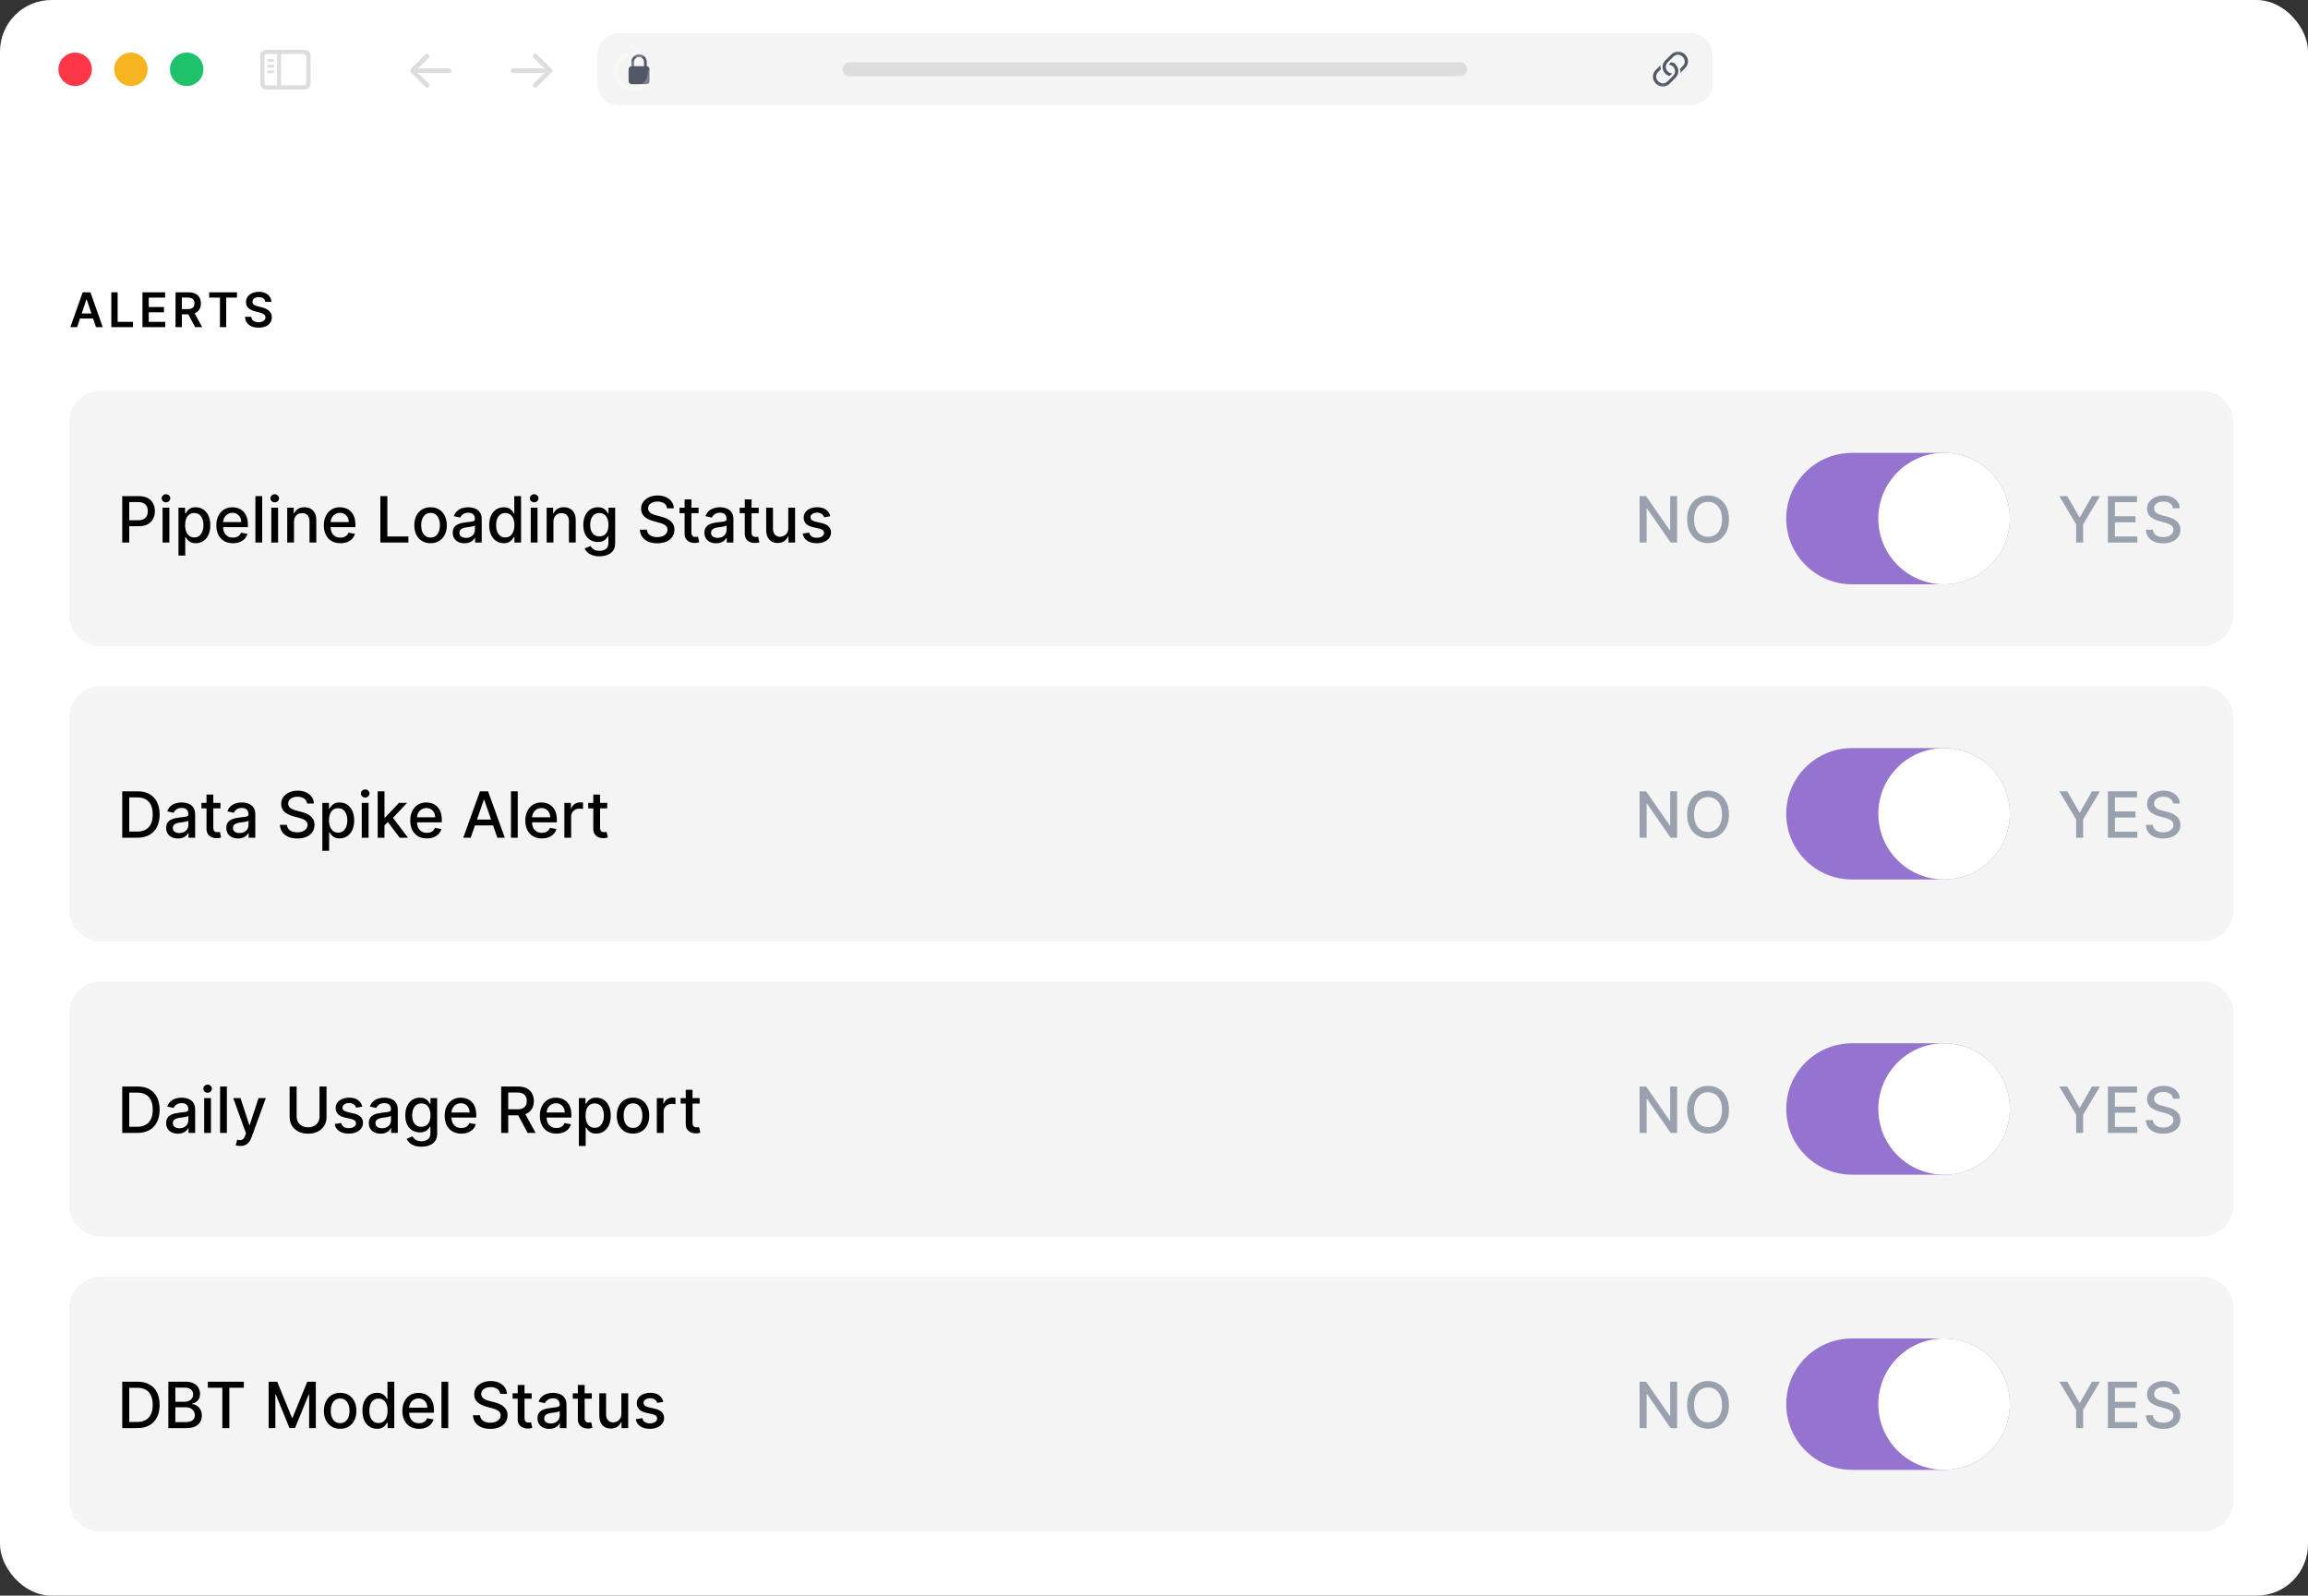 <svg width="538" height="372" viewBox="0 0 538 372" fill="none" xmlns="http://www.w3.org/2000/svg">
<rect x="0" y="0" width="538" height="372" fill="#333333" stroke="none"/>
<rect width="538" height="372" rx="12" fill="white"/>
<mask id="mask0_5596_29977" style="mask-type:luminance" maskUnits="userSpaceOnUse" x="0" y="0" width="537" height="372">
<path d="M522.996 0H14.385C6.783 0 0.621 6.157 0.621 13.752V358.248C0.621 365.843 6.783 372 14.385 372H522.996C530.597 372 536.76 365.843 536.76 358.248V13.752C536.76 6.157 530.597 0 522.996 0Z" fill="white"/>
</mask>
<g mask="url(#mask0_5596_29977)">
<path d="M522.996 0H14.385C6.783 0 0.621 6.157 0.621 13.752V358.248C0.621 365.843 6.783 372 14.385 372H522.996C530.597 372 536.76 365.843 536.76 358.248V13.752C536.76 6.157 530.597 0 522.996 0Z" fill="white" fill-opacity="0.15"/>
<mask id="mask1_5596_29977" style="mask-type:luminance" maskUnits="userSpaceOnUse" x="0" y="0" width="537" height="34">
<path d="M0.621 0H536.759V33.769H0.621V0Z" fill="white"/>
</mask>
<g mask="url(#mask1_5596_29977)">
<path d="M536.759 33.119H0.621V34.418H536.759V33.119Z" fill="white" fill-opacity="0.1"/>
</g>
<path d="M21.421 16.155C21.421 14.003 19.675 12.259 17.521 12.259C15.367 12.259 13.621 14.003 13.621 16.155C13.621 18.307 15.367 20.052 17.521 20.052C19.675 20.052 21.421 18.307 21.421 16.155Z" fill="#FB3748"/>
<path d="M34.419 16.155C34.419 14.003 32.673 12.259 30.519 12.259C28.365 12.259 26.619 14.003 26.619 16.155C26.619 18.307 28.365 20.052 30.519 20.052C32.673 20.052 34.419 18.307 34.419 16.155Z" fill="#F6B51E"/>
<path d="M47.417 16.155C47.417 14.003 45.671 12.259 43.517 12.259C41.363 12.259 39.617 14.003 39.617 16.155C39.617 18.307 41.363 20.052 43.517 20.052C45.671 20.052 47.417 18.307 47.417 16.155Z" fill="#1FC16B"/>
<path d="M394.002 7.714H144.42C141.549 7.714 139.221 10.04 139.221 12.909V19.403C139.221 22.272 141.549 24.598 144.42 24.598H394.002C396.873 24.598 399.201 22.272 399.201 19.403V12.909C399.201 10.04 396.873 7.714 394.002 7.714Z" fill="#F4F4F4"/>
<mask id="mask2_5596_29977" style="mask-type:luminance" maskUnits="userSpaceOnUse" x="144" y="11" width="10" height="10">
<path d="M153.519 11.61H144.42V20.702H153.519V11.61Z" fill="white"/>
</mask>
<g mask="url(#mask2_5596_29977)">
<path d="M147.332 19.619H150.603C151.133 19.619 151.409 19.336 151.409 18.764V16.291C151.409 15.789 151.193 15.51 150.774 15.454V14.624C150.774 13.337 149.922 12.671 148.969 12.671C148.016 12.671 147.164 13.337 147.164 14.624V15.454C146.745 15.51 146.525 15.789 146.525 16.291V18.764C146.525 19.336 146.801 19.619 147.332 19.619ZM147.817 14.561C147.817 13.742 148.344 13.295 148.969 13.295C149.59 13.295 150.121 13.742 150.121 14.561V15.44H147.817V14.561Z" fill="#525866"/>
</g>
<path d="M340.381 14.533H198.041C197.144 14.533 196.416 15.26 196.416 16.157C196.416 17.053 197.144 17.78 198.041 17.78H340.381C341.278 17.78 342.006 17.053 342.006 16.157C342.006 15.26 341.278 14.533 340.381 14.533Z" fill="#0E121B" fill-opacity="0.1"/>
<mask id="mask3_5596_29977" style="mask-type:luminance" maskUnits="userSpaceOnUse" x="384" y="11" width="11" height="10">
<path d="M394.002 11.61H384.902V20.702H394.002V11.61Z" fill="white"/>
</mask>
<g mask="url(#mask3_5596_29977)">
<path d="M389.217 17.7L389.796 17.118C389.338 17.076 389.019 16.931 388.783 16.695C388.139 16.052 388.139 15.139 388.779 14.5L390.043 13.237C390.687 12.594 391.596 12.594 392.24 13.237C392.888 13.887 392.884 14.793 392.244 15.432L391.588 16.087C391.711 16.364 391.748 16.703 391.685 16.996L392.778 15.908C393.714 14.976 393.718 13.651 392.774 12.708C391.828 11.76 390.503 11.768 389.57 12.7L388.245 14.028C387.312 14.96 387.305 16.285 388.249 17.228C388.474 17.449 388.775 17.616 389.217 17.7ZM389.552 14.492L388.977 15.075C389.429 15.116 389.753 15.265 389.985 15.497C390.633 16.144 390.633 17.053 389.989 17.692L388.725 18.956C388.081 19.599 387.174 19.599 386.529 18.956C385.881 18.309 385.884 17.399 386.529 16.76L387.178 16.106C387.061 15.828 387.018 15.493 387.083 15.196L385.994 16.285C385.058 17.217 385.054 18.545 385.998 19.488C386.944 20.432 388.267 20.424 389.202 19.492L390.523 18.168C391.46 17.232 391.464 15.908 390.52 14.968C390.298 14.743 389.997 14.576 389.552 14.492Z" fill="#525866"/>
</g>
<mask id="mask4_5596_29977" style="mask-type:luminance" maskUnits="userSpaceOnUse" x="60" y="9" width="14" height="14">
<path d="M73.048 9.715H60.004V22.773H73.048V9.715Z" fill="white"/>
</mask>
<g mask="url(#mask4_5596_29977)">
<path d="M62.282 20.868H70.771C71.841 20.868 72.396 20.312 72.396 19.256V13.219C72.396 12.157 71.841 11.606 70.771 11.606H62.282C61.211 11.606 60.656 12.157 60.656 13.219V19.256C60.656 20.318 61.211 20.868 62.282 20.868ZM62.341 19.896C61.88 19.896 61.628 19.653 61.628 19.172V13.298C61.628 12.817 61.88 12.579 62.341 12.579H64.596V19.896H62.341ZM70.711 12.579C71.167 12.579 71.425 12.817 71.425 13.298V19.172C71.425 19.653 71.167 19.896 70.711 19.896H65.518V12.579H70.711ZM63.625 14.394C63.798 14.394 63.947 14.246 63.947 14.077C63.947 13.908 63.798 13.764 63.625 13.764H62.609C62.43 13.764 62.282 13.908 62.282 14.077C62.282 14.246 62.43 14.394 62.609 14.394H63.625ZM63.625 15.724C63.798 15.724 63.947 15.575 63.947 15.406C63.947 15.238 63.798 15.094 63.625 15.094H62.609C62.43 15.094 62.282 15.238 62.282 15.406C62.282 15.575 62.43 15.724 62.609 15.724H63.625ZM63.625 17.048C63.798 17.048 63.947 16.904 63.947 16.736C63.947 16.567 63.798 16.423 63.625 16.423H62.609C62.43 16.423 62.282 16.567 62.282 16.736C62.282 16.904 62.43 17.048 62.609 17.048H63.625Z" fill="#DDDDDE"/>
</g>
<path d="M95.615 16.471C95.615 16.624 95.681 16.772 95.799 16.884L99.156 20.246C99.279 20.363 99.416 20.419 99.554 20.419C99.875 20.419 100.104 20.19 100.104 19.884C100.104 19.726 100.043 19.588 99.941 19.491L98.8 18.333L97.292 16.956L98.484 17.027H104.68C105.011 17.027 105.245 16.798 105.245 16.471C105.245 16.14 105.011 15.915 104.68 15.915H98.484L97.297 15.987L98.8 14.61L99.941 13.452C100.043 13.35 100.104 13.212 100.104 13.054C100.104 12.748 99.875 12.523 99.554 12.523C99.416 12.523 99.279 12.574 99.146 12.702L95.799 16.058C95.681 16.165 95.615 16.318 95.615 16.471Z" fill="#DDDDDE"/>
<path d="M128.724 16.473C128.724 16.32 128.658 16.167 128.541 16.06L125.188 12.704C125.061 12.576 124.923 12.525 124.78 12.525C124.464 12.525 124.235 12.75 124.235 13.056C124.235 13.214 124.296 13.352 124.398 13.454L125.539 14.612L127.037 15.989L125.855 15.917H119.659C119.323 15.917 119.094 16.142 119.094 16.473C119.094 16.8 119.323 17.029 119.659 17.029H125.855L127.043 16.958L125.539 18.335L124.398 19.493C124.296 19.59 124.235 19.728 124.235 19.886C124.235 20.192 124.464 20.421 124.78 20.421C124.923 20.421 125.055 20.365 125.178 20.248L128.541 16.887C128.658 16.774 128.724 16.626 128.724 16.473Z" fill="#DDDDDE"/>
<mask id="mask5_5596_29977" style="mask-type:luminance" maskUnits="userSpaceOnUse" x="141" y="9" width="14" height="14">
<path d="M154.009 9.663H141.01V22.651H154.009V9.663Z" fill="white"/>
</mask>
<g mask="url(#mask5_5596_29977)">
<path d="M142.961 16.751C142.961 19.267 144.982 21.292 147.495 21.292C150.009 21.292 152.03 19.267 152.03 16.751C152.03 16.452 151.822 16.239 151.522 16.239C151.233 16.239 151.04 16.452 151.04 16.751C151.04 18.72 149.46 20.297 147.495 20.297C145.53 20.297 143.956 18.72 143.956 16.751C143.956 14.772 145.52 13.205 147.48 13.205C147.815 13.205 148.125 13.23 148.384 13.286L147.003 14.656C146.911 14.752 146.866 14.859 146.866 14.991C146.866 15.27 147.074 15.483 147.348 15.483C147.49 15.483 147.607 15.437 147.693 15.346L149.781 13.245C149.887 13.139 149.938 13.017 149.938 12.88C149.938 12.748 149.882 12.616 149.781 12.515L147.693 10.399C147.607 10.303 147.49 10.252 147.348 10.252C147.074 10.252 146.866 10.475 146.866 10.749C146.866 10.881 146.911 10.998 146.998 11.089L148.227 12.302C148.003 12.256 147.744 12.231 147.48 12.231C144.972 12.231 142.961 14.24 142.961 16.751Z" fill="white" fill-opacity="0.24"/>
</g>
<mask id="mask6_5596_29977" style="mask-type:luminance" maskUnits="userSpaceOnUse" x="486" y="9" width="14" height="14">
<path d="M499.728 9.663H486.729V22.651H499.728V9.663Z" fill="white"/>
</mask>
<g mask="url(#mask6_5596_29977)">
<path d="M493.229 21.659C496.24 21.659 498.732 19.163 498.732 16.16C498.732 13.152 496.234 10.662 493.224 10.662C490.219 10.662 487.727 13.152 487.727 16.16C487.727 19.163 490.223 21.659 493.229 21.659ZM493.229 20.742C490.683 20.742 488.648 18.705 488.648 16.16C488.648 13.616 490.677 11.579 493.224 11.579C495.771 11.579 497.815 13.616 497.815 16.16C497.815 18.705 495.776 20.742 493.229 20.742ZM493.229 13.417C492.997 13.417 492.824 13.584 492.824 13.821V16.516L492.868 17.654L492.328 17.007L491.686 16.36C491.61 16.284 491.513 16.241 491.4 16.241C491.178 16.241 491.012 16.408 491.012 16.629C491.012 16.743 491.044 16.84 491.115 16.91L492.917 18.699C493.025 18.807 493.116 18.856 493.229 18.856C493.347 18.856 493.445 18.802 493.548 18.699L495.344 16.91C495.413 16.84 495.458 16.743 495.458 16.629C495.458 16.408 495.285 16.241 495.063 16.241C494.944 16.241 494.847 16.279 494.778 16.36L494.142 17.007L493.591 17.659L493.633 16.516V13.821C493.633 13.584 493.466 13.417 493.229 13.417Z" fill="white" fill-opacity="0.24"/>
</g>
<path d="M512.176 16.161C512.176 16.425 512.397 16.641 512.656 16.641H516.147V20.128C516.147 20.387 516.363 20.608 516.627 20.608C516.891 20.608 517.113 20.387 517.113 20.128V16.641H520.598C520.856 16.641 521.078 16.425 521.078 16.161C521.078 15.897 520.856 15.676 520.598 15.676H517.113V12.194C517.113 11.935 516.891 11.714 516.627 11.714C516.363 11.714 516.147 11.935 516.147 12.194V15.676H512.656C512.397 15.676 512.176 15.897 512.176 16.161Z" fill="white" fill-opacity="0.24"/>
<path d="M17.979 76.26H16.408L19.268 68.143H21.085L23.948 76.26H22.378L20.208 69.808H20.145L17.979 76.26ZM18.03 73.077H22.314V74.258H18.03V73.077ZM25.949 76.26V68.143H27.421V75.027H30.999V76.26H25.949ZM33.206 76.26V68.143H38.49V69.376H34.678V71.579H38.216V72.812H34.678V75.027H38.522V76.26H33.206ZM40.922 76.26V68.143H43.968C44.592 68.143 45.116 68.251 45.539 68.468C45.965 68.685 46.286 68.989 46.503 69.38C46.722 69.768 46.832 70.221 46.832 70.739C46.832 71.26 46.721 71.711 46.499 72.094C46.279 72.475 45.955 72.769 45.527 72.978C45.099 73.184 44.572 73.287 43.948 73.287H41.779V72.067H43.75C44.115 72.067 44.414 72.016 44.647 71.916C44.879 71.813 45.051 71.664 45.162 71.468C45.276 71.27 45.333 71.027 45.333 70.739C45.333 70.451 45.276 70.205 45.162 70.002C45.048 69.796 44.875 69.64 44.642 69.534C44.41 69.426 44.11 69.372 43.742 69.372H42.393V76.26H40.922ZM45.118 72.582L47.13 76.26H45.487L43.512 72.582H45.118ZM48.76 69.376V68.143H55.242V69.376H52.731V76.26H51.271V69.376H48.76ZM61.836 70.374C61.799 70.028 61.643 69.759 61.368 69.566C61.096 69.373 60.742 69.277 60.305 69.277C59.999 69.277 59.735 69.323 59.516 69.415C59.296 69.508 59.129 69.633 59.012 69.792C58.896 69.951 58.836 70.131 58.834 70.335C58.834 70.504 58.872 70.651 58.949 70.775C59.028 70.899 59.135 71.004 59.27 71.092C59.405 71.176 59.554 71.248 59.718 71.306C59.882 71.364 60.048 71.413 60.214 71.452L60.976 71.643C61.282 71.714 61.577 71.811 61.86 71.932C62.146 72.053 62.401 72.207 62.626 72.392C62.853 72.577 63.033 72.8 63.165 73.061C63.297 73.323 63.364 73.629 63.364 73.981C63.364 74.456 63.242 74.875 62.999 75.237C62.755 75.597 62.404 75.878 61.943 76.081C61.486 76.282 60.932 76.382 60.282 76.382C59.65 76.382 59.101 76.285 58.635 76.089C58.173 75.894 57.81 75.608 57.549 75.233C57.289 74.858 57.149 74.401 57.128 73.862H58.576C58.597 74.145 58.684 74.38 58.838 74.567C58.991 74.755 59.191 74.895 59.437 74.987C59.685 75.08 59.963 75.126 60.27 75.126C60.59 75.126 60.87 75.079 61.111 74.983C61.354 74.886 61.544 74.751 61.682 74.579C61.819 74.405 61.889 74.201 61.892 73.969C61.889 73.757 61.827 73.583 61.706 73.446C61.584 73.306 61.413 73.189 61.194 73.097C60.977 73.002 60.723 72.917 60.432 72.844L59.508 72.606C58.839 72.434 58.31 72.174 57.922 71.825C57.535 71.473 57.342 71.007 57.342 70.426C57.342 69.948 57.472 69.529 57.731 69.17C57.993 68.81 58.349 68.532 58.798 68.333C59.248 68.133 59.757 68.032 60.325 68.032C60.902 68.032 61.407 68.133 61.84 68.333C62.277 68.532 62.619 68.808 62.868 69.162C63.116 69.513 63.245 69.917 63.252 70.374H61.836Z" fill="black"/>
<path d="M513.178 91.14H23.579C19.467 91.14 16.133 94.471 16.133 98.58V143.22C16.133 147.329 19.467 150.66 23.579 150.66H513.178C517.29 150.66 520.624 147.329 520.624 143.22V98.58C520.624 94.471 517.29 91.14 513.178 91.14Z" fill="#F4F4F4"/>
<path d="M513.18 91.876H23.581C19.875 91.876 16.871 94.877 16.871 98.58V143.22C16.871 146.922 19.875 149.924 23.581 149.924H513.18C516.886 149.924 519.89 146.922 519.89 143.22V98.58C519.89 94.877 516.886 91.876 513.18 91.876Z" stroke="white" stroke-opacity="0.1" stroke-width="0.791"/>
<path d="M28.494 126.48V115.658H32.355C33.197 115.658 33.895 115.811 34.449 116.118C35.003 116.424 35.417 116.843 35.692 117.375C35.967 117.904 36.105 118.499 36.105 119.161C36.105 119.827 35.965 120.426 35.687 120.958C35.412 121.486 34.996 121.905 34.439 122.215C33.885 122.522 33.189 122.675 32.349 122.675H29.695V121.291H32.202C32.734 121.291 33.166 121.199 33.497 121.016C33.828 120.829 34.072 120.576 34.227 120.255C34.382 119.934 34.46 119.57 34.46 119.161C34.46 118.752 34.382 118.39 34.227 118.073C34.072 117.756 33.827 117.507 33.492 117.328C33.16 117.148 32.723 117.058 32.18 117.058H30.128V126.48H28.494ZM37.893 126.48V118.363H39.475V126.48H37.893ZM38.692 117.111C38.417 117.111 38.181 117.019 37.983 116.836C37.789 116.65 37.692 116.427 37.692 116.17C37.692 115.91 37.789 115.688 37.983 115.505C38.181 115.318 38.417 115.225 38.692 115.225C38.967 115.225 39.202 115.318 39.395 115.505C39.593 115.688 39.691 115.91 39.691 116.17C39.691 116.427 39.593 116.65 39.395 116.836C39.202 117.019 38.967 117.111 38.692 117.111ZM41.602 129.523V118.363H43.146V119.679H43.279C43.37 119.51 43.502 119.314 43.675 119.092C43.848 118.871 44.088 118.677 44.394 118.511C44.701 118.342 45.107 118.258 45.611 118.258C46.267 118.258 46.852 118.423 47.367 118.754C47.881 119.085 48.285 119.563 48.578 120.186C48.874 120.81 49.022 121.56 49.022 122.437C49.022 123.314 48.876 124.067 48.583 124.694C48.29 125.317 47.888 125.798 47.377 126.136C46.866 126.471 46.282 126.638 45.627 126.638C45.133 126.638 44.729 126.555 44.416 126.39C44.105 126.224 43.862 126.03 43.686 125.809C43.509 125.587 43.374 125.389 43.279 125.217H43.183V129.523H41.602ZM43.152 122.422C43.152 122.992 43.234 123.492 43.4 123.922C43.566 124.352 43.806 124.688 44.119 124.931C44.433 125.171 44.818 125.291 45.272 125.291C45.745 125.291 46.14 125.166 46.457 124.916C46.774 124.662 47.014 124.319 47.176 123.885C47.342 123.452 47.425 122.964 47.425 122.422C47.425 121.886 47.344 121.405 47.181 120.979C47.023 120.553 46.783 120.216 46.462 119.97C46.145 119.723 45.748 119.6 45.272 119.6C44.814 119.6 44.426 119.718 44.109 119.954C43.795 120.19 43.557 120.519 43.395 120.942C43.233 121.365 43.152 121.858 43.152 122.422ZM54.295 126.644C53.494 126.644 52.805 126.473 52.227 126.131C51.652 125.786 51.208 125.301 50.894 124.678C50.584 124.051 50.429 123.316 50.429 122.474C50.429 121.643 50.584 120.91 50.894 120.276C51.208 119.642 51.645 119.147 52.206 118.791C52.77 118.436 53.429 118.258 54.184 118.258C54.642 118.258 55.086 118.333 55.516 118.485C55.947 118.636 56.333 118.874 56.675 119.198C57.017 119.522 57.286 119.943 57.484 120.461C57.681 120.975 57.78 121.601 57.78 122.337V122.897H51.322V121.713H56.23C56.23 121.298 56.146 120.93 55.976 120.609C55.807 120.285 55.569 120.03 55.263 119.843C54.959 119.656 54.603 119.563 54.194 119.563C53.75 119.563 53.362 119.672 53.031 119.89C52.703 120.105 52.449 120.387 52.269 120.736C52.093 121.081 52.005 121.456 52.005 121.861V122.786C52.005 123.329 52.1 123.79 52.29 124.17C52.484 124.551 52.754 124.842 53.099 125.042C53.445 125.24 53.849 125.338 54.31 125.338C54.61 125.338 54.883 125.296 55.13 125.212C55.377 125.123 55.59 124.993 55.77 124.821C55.95 124.648 56.088 124.435 56.183 124.181L57.679 124.451C57.559 124.891 57.344 125.277 57.034 125.608C56.727 125.935 56.341 126.191 55.876 126.374C55.414 126.554 54.887 126.644 54.295 126.644ZM61.116 115.658V126.48H59.534V115.658H61.116ZM63.243 126.48V118.363H64.824V126.48H63.243ZM64.042 117.111C63.767 117.111 63.53 117.019 63.333 116.836C63.139 116.65 63.042 116.427 63.042 116.17C63.042 115.91 63.139 115.688 63.333 115.505C63.53 115.318 63.767 115.225 64.042 115.225C64.317 115.225 64.551 115.318 64.745 115.505C64.942 115.688 65.041 115.91 65.041 116.17C65.041 116.427 64.942 116.65 64.745 116.836C64.551 117.019 64.317 117.111 64.042 117.111ZM68.533 121.661V126.48H66.952V118.363H68.469V119.684H68.57C68.757 119.254 69.049 118.909 69.448 118.649C69.85 118.388 70.356 118.258 70.966 118.258C71.519 118.258 72.004 118.374 72.42 118.606C72.836 118.835 73.159 119.177 73.388 119.632C73.617 120.086 73.732 120.648 73.732 121.317V126.48H72.15V121.507C72.15 120.919 71.997 120.459 71.69 120.128C71.383 119.794 70.962 119.626 70.426 119.626C70.06 119.626 69.733 119.706 69.448 119.864C69.166 120.022 68.942 120.255 68.776 120.562C68.614 120.865 68.533 121.231 68.533 121.661ZM79.353 126.644C78.553 126.644 77.864 126.473 77.285 126.131C76.711 125.786 76.267 125.301 75.953 124.678C75.642 124.051 75.487 123.316 75.487 122.474C75.487 121.643 75.642 120.91 75.953 120.276C76.267 119.642 76.704 119.147 77.264 118.791C77.829 118.436 78.488 118.258 79.242 118.258C79.701 118.258 80.145 118.333 80.575 118.485C81.005 118.636 81.391 118.874 81.733 119.198C82.075 119.522 82.345 119.943 82.543 120.461C82.74 120.975 82.839 121.601 82.839 122.337V122.897H76.381V121.713H81.289C81.289 121.298 81.204 120.93 81.035 120.609C80.866 120.285 80.628 120.03 80.321 119.843C80.018 119.656 79.662 119.563 79.253 119.563C78.809 119.563 78.421 119.672 78.089 119.89C77.761 120.105 77.508 120.387 77.328 120.736C77.152 121.081 77.063 121.456 77.063 121.861V122.786C77.063 123.329 77.159 123.79 77.349 124.17C77.543 124.551 77.813 124.842 78.158 125.042C78.504 125.24 78.907 125.338 79.369 125.338C79.669 125.338 79.942 125.296 80.189 125.212C80.436 125.123 80.649 124.993 80.829 124.821C81.009 124.648 81.146 124.435 81.241 124.181L82.738 124.451C82.618 124.891 82.403 125.277 82.093 125.608C81.786 125.935 81.4 126.191 80.935 126.374C80.473 126.554 79.946 126.644 79.353 126.644ZM88.661 126.48V115.658H90.296V125.074H95.203V126.48H88.661ZM100.362 126.644C99.601 126.644 98.936 126.469 98.369 126.12C97.801 125.772 97.36 125.284 97.046 124.657C96.733 124.03 96.576 123.297 96.576 122.459C96.576 121.616 96.733 120.88 97.046 120.25C97.36 119.619 97.801 119.129 98.369 118.781C98.936 118.432 99.601 118.258 100.362 118.258C101.124 118.258 101.789 118.432 102.356 118.781C102.924 119.129 103.365 119.619 103.678 120.25C103.992 120.88 104.149 121.616 104.149 122.459C104.149 123.297 103.992 124.03 103.678 124.657C103.365 125.284 102.924 125.772 102.356 126.12C101.789 126.469 101.124 126.644 100.362 126.644ZM100.368 125.317C100.861 125.317 101.27 125.187 101.595 124.926C101.919 124.665 102.159 124.319 102.314 123.885C102.473 123.452 102.552 122.974 102.552 122.453C102.552 121.935 102.473 121.46 102.314 121.027C102.159 120.59 101.919 120.239 101.595 119.975C101.27 119.711 100.861 119.579 100.368 119.579C99.871 119.579 99.458 119.711 99.13 119.975C98.806 120.239 98.564 120.59 98.406 121.027C98.251 121.46 98.173 121.935 98.173 122.453C98.173 122.974 98.251 123.452 98.406 123.885C98.564 124.319 98.806 124.665 99.13 124.926C99.458 125.187 99.871 125.317 100.368 125.317ZM108.278 126.659C107.763 126.659 107.298 126.564 106.882 126.374C106.466 126.18 106.136 125.9 105.893 125.534C105.653 125.167 105.533 124.718 105.533 124.186C105.533 123.728 105.622 123.352 105.798 123.056C105.974 122.76 106.212 122.525 106.512 122.353C106.811 122.18 107.146 122.05 107.517 121.962C107.887 121.874 108.264 121.807 108.648 121.761C109.135 121.705 109.53 121.659 109.833 121.624C110.136 121.585 110.357 121.523 110.494 121.439C110.632 121.354 110.7 121.217 110.7 121.027V120.989C110.7 120.528 110.57 120.171 110.309 119.917C110.052 119.663 109.667 119.536 109.156 119.536C108.624 119.536 108.204 119.654 107.897 119.89C107.594 120.123 107.384 120.382 107.268 120.667L105.782 120.329C105.958 119.836 106.216 119.438 106.554 119.135C106.896 118.828 107.289 118.606 107.733 118.469C108.178 118.328 108.645 118.258 109.135 118.258C109.459 118.258 109.803 118.296 110.166 118.374C110.533 118.448 110.875 118.585 111.192 118.786C111.513 118.987 111.776 119.274 111.98 119.647C112.185 120.017 112.287 120.498 112.287 121.09V126.48H110.743V125.37H110.679C110.577 125.574 110.424 125.775 110.219 125.972C110.015 126.17 109.752 126.333 109.431 126.464C109.11 126.594 108.726 126.659 108.278 126.659ZM108.622 125.391C109.059 125.391 109.433 125.305 109.743 125.132C110.057 124.96 110.295 124.734 110.457 124.456C110.623 124.174 110.706 123.873 110.706 123.552V122.506C110.649 122.562 110.54 122.615 110.378 122.665C110.219 122.71 110.037 122.751 109.833 122.786C109.628 122.818 109.429 122.848 109.235 122.876C109.041 122.901 108.879 122.922 108.749 122.939C108.442 122.978 108.162 123.043 107.908 123.135C107.658 123.226 107.457 123.359 107.305 123.531C107.157 123.7 107.083 123.926 107.083 124.207C107.083 124.598 107.228 124.894 107.517 125.095C107.806 125.292 108.174 125.391 108.622 125.391ZM117.434 126.638C116.778 126.638 116.193 126.471 115.678 126.136C115.167 125.798 114.765 125.317 114.472 124.694C114.183 124.067 114.039 123.314 114.039 122.437C114.039 121.56 114.185 120.81 114.478 120.186C114.774 119.563 115.179 119.085 115.694 118.754C116.209 118.423 116.792 118.258 117.445 118.258C117.949 118.258 118.354 118.342 118.661 118.511C118.971 118.677 119.211 118.871 119.38 119.092C119.553 119.314 119.687 119.51 119.782 119.679H119.877V115.658H121.459V126.48H119.914V125.217H119.782C119.687 125.389 119.55 125.587 119.37 125.809C119.193 126.03 118.95 126.224 118.64 126.39C118.33 126.555 117.928 126.638 117.434 126.638ZM117.783 125.291C118.238 125.291 118.622 125.171 118.936 124.931C119.253 124.688 119.493 124.352 119.655 123.922C119.821 123.492 119.904 122.992 119.904 122.422C119.904 121.858 119.823 121.365 119.661 120.942C119.498 120.519 119.26 120.19 118.947 119.954C118.633 119.718 118.245 119.6 117.783 119.6C117.307 119.6 116.91 119.723 116.593 119.97C116.276 120.216 116.036 120.553 115.874 120.979C115.715 121.405 115.636 121.886 115.636 122.422C115.636 122.964 115.717 123.452 115.879 123.885C116.041 124.319 116.281 124.662 116.598 124.916C116.919 125.166 117.314 125.291 117.783 125.291ZM123.716 126.48V118.363H125.297V126.48H123.716ZM124.514 117.111C124.239 117.111 124.003 117.019 123.806 116.836C123.612 116.65 123.515 116.427 123.515 116.17C123.515 115.91 123.612 115.688 123.806 115.505C124.003 115.318 124.239 115.225 124.514 115.225C124.789 115.225 125.024 115.318 125.218 115.505C125.415 115.688 125.514 115.91 125.514 116.17C125.514 116.427 125.415 116.65 125.218 116.836C125.024 117.019 124.789 117.111 124.514 117.111ZM129.006 121.661V126.48H127.424V118.363H128.942V119.684H129.043C129.23 119.254 129.522 118.909 129.921 118.649C130.322 118.388 130.828 118.258 131.438 118.258C131.992 118.258 132.477 118.374 132.893 118.606C133.309 118.835 133.631 119.177 133.861 119.632C134.09 120.086 134.204 120.648 134.204 121.317V126.48H132.623V121.507C132.623 120.919 132.47 120.459 132.163 120.128C131.856 119.794 131.435 119.626 130.899 119.626C130.532 119.626 130.206 119.706 129.921 119.864C129.638 120.022 129.415 120.255 129.249 120.562C129.087 120.865 129.006 121.231 129.006 121.661ZM139.731 129.692C139.086 129.692 138.53 129.608 138.065 129.439C137.603 129.27 137.226 129.046 136.933 128.768C136.641 128.489 136.422 128.185 136.277 127.853L137.637 127.293C137.732 127.448 137.859 127.612 138.017 127.785C138.179 127.961 138.398 128.111 138.673 128.234C138.952 128.357 139.309 128.419 139.747 128.419C140.346 128.419 140.842 128.273 141.233 127.98C141.624 127.691 141.82 127.23 141.82 126.596V125H141.719C141.624 125.173 141.487 125.365 141.307 125.576C141.131 125.787 140.887 125.971 140.577 126.126C140.267 126.281 139.863 126.358 139.366 126.358C138.724 126.358 138.146 126.208 137.631 125.909C137.12 125.606 136.715 125.16 136.415 124.572C136.119 123.98 135.971 123.253 135.971 122.39C135.971 121.527 136.117 120.787 136.41 120.171C136.706 119.554 137.111 119.082 137.626 118.754C138.141 118.423 138.724 118.258 139.376 118.258C139.881 118.258 140.288 118.342 140.598 118.511C140.908 118.677 141.15 118.871 141.323 119.092C141.499 119.314 141.635 119.51 141.73 119.679H141.846V118.363H143.396V126.659C143.396 127.357 143.234 127.929 142.909 128.377C142.585 128.824 142.146 129.155 141.593 129.37C141.042 129.585 140.422 129.692 139.731 129.692ZM139.715 125.048C140.17 125.048 140.554 124.942 140.868 124.731C141.185 124.516 141.425 124.209 141.587 123.811C141.753 123.41 141.836 122.929 141.836 122.369C141.836 121.823 141.755 121.342 141.593 120.926C141.43 120.51 141.192 120.186 140.878 119.954C140.565 119.718 140.177 119.6 139.715 119.6C139.239 119.6 138.842 119.723 138.525 119.97C138.208 120.213 137.968 120.544 137.806 120.963C137.647 121.382 137.568 121.851 137.568 122.369C137.568 122.901 137.649 123.367 137.811 123.769C137.973 124.17 138.213 124.484 138.53 124.709C138.851 124.935 139.246 125.048 139.715 125.048ZM155.492 118.501C155.436 118 155.203 117.613 154.794 117.338C154.385 117.06 153.87 116.921 153.25 116.921C152.806 116.921 152.421 116.991 152.097 117.132C151.773 117.269 151.521 117.46 151.341 117.703C151.164 117.942 151.076 118.215 151.076 118.522C151.076 118.779 151.136 119.001 151.256 119.188C151.379 119.374 151.54 119.531 151.737 119.658C151.938 119.781 152.153 119.885 152.382 119.97C152.612 120.051 152.832 120.118 153.044 120.171L154.101 120.445C154.447 120.53 154.801 120.644 155.164 120.789C155.527 120.933 155.864 121.123 156.175 121.359C156.485 121.595 156.735 121.888 156.926 122.237C157.119 122.585 157.216 123.003 157.216 123.489C157.216 124.102 157.058 124.646 156.74 125.122C156.427 125.597 155.97 125.972 155.371 126.247C154.775 126.522 154.054 126.659 153.208 126.659C152.397 126.659 151.695 126.531 151.103 126.274C150.51 126.016 150.047 125.652 149.712 125.18C149.377 124.704 149.192 124.141 149.157 123.489H150.796C150.828 123.88 150.955 124.206 151.177 124.466C151.402 124.724 151.69 124.916 152.039 125.042C152.391 125.166 152.777 125.227 153.197 125.227C153.659 125.227 154.07 125.155 154.429 125.011C154.792 124.863 155.078 124.658 155.286 124.398C155.494 124.133 155.598 123.825 155.598 123.473C155.598 123.152 155.506 122.89 155.323 122.686C155.143 122.481 154.898 122.312 154.588 122.178C154.281 122.044 153.934 121.927 153.546 121.824L152.266 121.476C151.399 121.24 150.711 120.893 150.204 120.435C149.699 119.977 149.447 119.371 149.447 118.617C149.447 117.993 149.617 117.449 149.955 116.984C150.294 116.519 150.752 116.158 151.33 115.901C151.908 115.64 152.561 115.51 153.287 115.51C154.02 115.51 154.667 115.638 155.228 115.896C155.792 116.153 156.236 116.507 156.56 116.958C156.885 117.405 157.054 117.919 157.068 118.501H155.492ZM162.834 118.363V119.632H158.397V118.363H162.834ZM159.587 116.419H161.168V124.097C161.168 124.403 161.214 124.634 161.306 124.789C161.397 124.94 161.515 125.044 161.66 125.1C161.808 125.153 161.969 125.18 162.141 125.18C162.268 125.18 162.379 125.171 162.475 125.153C162.57 125.136 162.644 125.122 162.697 125.111L162.982 126.416C162.891 126.451 162.76 126.487 162.591 126.522C162.422 126.561 162.21 126.582 161.956 126.585C161.54 126.592 161.152 126.518 160.793 126.363C160.433 126.208 160.142 125.969 159.92 125.645C159.698 125.321 159.587 124.914 159.587 124.424V116.419ZM166.947 126.659C166.433 126.659 165.967 126.564 165.551 126.374C165.135 126.18 164.805 125.9 164.562 125.534C164.323 125.167 164.203 124.718 164.203 124.186C164.203 123.728 164.291 123.352 164.467 123.056C164.643 122.76 164.881 122.525 165.181 122.353C165.481 122.18 165.816 122.05 166.186 121.962C166.556 121.874 166.933 121.807 167.318 121.761C167.804 121.705 168.199 121.659 168.502 121.624C168.805 121.585 169.026 121.523 169.163 121.439C169.301 121.354 169.37 121.217 169.37 121.027V120.989C169.37 120.528 169.239 120.171 168.978 119.917C168.721 119.663 168.337 119.536 167.825 119.536C167.293 119.536 166.873 119.654 166.567 119.89C166.263 120.123 166.054 120.382 165.937 120.667L164.451 120.329C164.627 119.836 164.885 119.438 165.223 119.135C165.565 118.828 165.958 118.606 166.403 118.469C166.847 118.328 167.314 118.258 167.804 118.258C168.129 118.258 168.472 118.296 168.835 118.374C169.202 118.448 169.544 118.585 169.861 118.786C170.182 118.987 170.445 119.274 170.649 119.647C170.854 120.017 170.956 120.498 170.956 121.09V126.48H169.412V125.37H169.348C169.246 125.574 169.093 125.775 168.888 125.972C168.684 126.17 168.421 126.333 168.1 126.464C167.78 126.594 167.395 126.659 166.947 126.659ZM167.291 125.391C167.728 125.391 168.102 125.305 168.412 125.132C168.726 124.96 168.964 124.734 169.126 124.456C169.292 124.174 169.375 123.873 169.375 123.552V122.506C169.319 122.562 169.209 122.615 169.047 122.665C168.888 122.71 168.707 122.751 168.502 122.786C168.298 122.818 168.099 122.848 167.905 122.876C167.711 122.901 167.549 122.922 167.418 122.939C167.111 122.978 166.831 123.043 166.577 123.135C166.327 123.226 166.126 123.359 165.974 123.531C165.826 123.7 165.752 123.926 165.752 124.207C165.752 124.598 165.897 124.894 166.186 125.095C166.475 125.292 166.843 125.391 167.291 125.391ZM176.854 118.363V119.632H172.417V118.363H176.854ZM173.607 116.419H175.188V124.097C175.188 124.403 175.234 124.634 175.326 124.789C175.417 124.94 175.536 125.044 175.68 125.1C175.828 125.153 175.989 125.18 176.162 125.18C176.288 125.18 176.399 125.171 176.495 125.153C176.59 125.136 176.664 125.122 176.717 125.111L177.002 126.416C176.911 126.451 176.78 126.487 176.611 126.522C176.442 126.561 176.23 126.582 175.976 126.585C175.56 126.592 175.172 126.518 174.813 126.363C174.453 126.208 174.162 125.969 173.94 125.645C173.718 125.321 173.607 124.914 173.607 124.424V116.419ZM183.749 123.114V118.363H185.336V126.48H183.781V125.074H183.696C183.51 125.507 183.21 125.868 182.797 126.157C182.388 126.443 181.879 126.585 181.269 126.585C180.747 126.585 180.285 126.471 179.883 126.242C179.485 126.009 179.171 125.666 178.942 125.212C178.716 124.757 178.604 124.195 178.604 123.526V118.363H180.185V123.336C180.185 123.889 180.338 124.329 180.645 124.657C180.952 124.984 181.35 125.148 181.84 125.148C182.136 125.148 182.431 125.074 182.723 124.926C183.019 124.778 183.264 124.555 183.458 124.255C183.656 123.956 183.753 123.575 183.749 123.114ZM193.547 120.345L192.114 120.599C192.054 120.415 191.959 120.241 191.829 120.075C191.702 119.91 191.529 119.774 191.311 119.669C191.092 119.563 190.818 119.51 190.49 119.51C190.044 119.51 189.669 119.61 189.37 119.811C189.07 120.008 188.921 120.264 188.921 120.577C188.921 120.849 189.022 121.067 189.221 121.233C189.422 121.398 189.748 121.534 190.194 121.639L191.484 121.935C192.233 122.108 192.789 122.374 193.156 122.733C193.523 123.093 193.707 123.559 193.707 124.133C193.707 124.62 193.566 125.053 193.283 125.433C193.005 125.81 192.614 126.106 192.114 126.321C191.617 126.536 191.041 126.644 190.384 126.644C189.476 126.644 188.733 126.45 188.158 126.062C187.584 125.671 187.231 125.116 187.1 124.398L188.629 124.165C188.724 124.563 188.921 124.864 189.217 125.069C189.513 125.27 189.898 125.37 190.375 125.37C190.893 125.37 191.308 125.262 191.617 125.048C191.928 124.829 192.082 124.563 192.082 124.25C192.082 123.996 191.987 123.783 191.797 123.61C191.611 123.438 191.323 123.307 190.935 123.219L189.56 122.918C188.802 122.746 188.242 122.471 187.879 122.094C187.519 121.717 187.339 121.24 187.339 120.662C187.339 120.183 187.473 119.764 187.741 119.404C188.009 119.045 188.379 118.765 188.852 118.564C189.323 118.36 189.865 118.258 190.476 118.258C191.352 118.258 192.045 118.448 192.547 118.828C193.052 119.205 193.385 119.711 193.547 120.345Z" fill="black"/>
<path d="M390.937 115.659V126.48H389.435L383.93 118.544H383.83V126.48H382.195V115.659H383.707L389.217 123.606H389.318V115.659H390.937ZM403.027 121.07C403.027 122.225 402.816 123.218 402.392 124.05C401.969 124.878 401.39 125.515 400.653 125.963C399.92 126.406 399.086 126.628 398.151 126.628C397.213 126.628 396.375 126.406 395.638 125.963C394.906 125.515 394.327 124.876 393.905 124.044C393.48 123.213 393.27 122.221 393.27 121.07C393.27 119.914 393.48 118.923 393.905 118.095C394.327 117.263 394.906 116.626 395.638 116.182C396.375 115.734 397.213 115.511 398.151 115.511C399.086 115.511 399.92 115.734 400.653 116.182C401.39 116.626 401.969 117.263 402.392 118.095C402.816 118.923 403.027 119.914 403.027 121.07ZM401.409 121.07C401.409 120.189 401.265 119.447 400.981 118.845C400.698 118.239 400.31 117.781 399.817 117.471C399.328 117.158 398.771 117.001 398.151 117.001C397.527 117.001 396.969 117.158 396.479 117.471C395.99 117.781 395.603 118.239 395.316 118.845C395.035 119.447 394.893 120.189 394.893 121.07C394.893 121.95 395.035 122.694 395.316 123.299C395.603 123.902 395.99 124.36 396.479 124.673C396.969 124.983 397.527 125.138 398.151 125.138C398.771 125.138 399.328 124.983 399.817 124.673C400.31 124.36 400.698 123.902 400.981 123.299C401.265 122.694 401.409 121.95 401.409 121.07Z" fill="#99A0AE"/>
<path d="M453.171 105.582H431.708C423.241 105.582 416.377 112.44 416.377 120.9V120.9C416.377 129.359 423.241 136.217 431.708 136.217H453.171C461.638 136.217 468.502 129.359 468.502 120.9C468.502 112.44 461.638 105.582 453.171 105.582Z" fill="#9474CF"/>
<path d="M453.171 105.582H453.171C444.704 105.582 437.84 112.44 437.84 120.9V120.9C437.84 129.359 444.704 136.217 453.171 136.217H453.171C461.638 136.217 468.501 129.359 468.501 120.9V120.9C468.501 112.44 461.638 105.582 453.171 105.582Z" fill="white"/>
<path d="M480.025 115.659H481.881L484.711 120.578H484.826L487.656 115.659H489.512L485.584 122.232V126.48H483.955V122.232L480.025 115.659ZM491.353 126.48V115.659H498.144V117.064H492.988V120.361H497.791V121.762H492.988V125.075H498.208V126.48H491.353ZM506.533 118.501C506.477 118.001 506.244 117.614 505.835 117.339C505.425 117.061 504.911 116.922 504.289 116.922C503.846 116.922 503.461 116.992 503.137 117.133C502.813 117.27 502.56 117.461 502.381 117.703C502.204 117.943 502.117 118.216 502.117 118.523C502.117 118.78 502.176 119.002 502.296 119.188C502.42 119.375 502.58 119.532 502.778 119.659C502.979 119.782 503.193 119.886 503.422 119.97C503.653 120.052 503.872 120.118 504.085 120.171L505.142 120.446C505.486 120.531 505.842 120.645 506.205 120.789C506.568 120.934 506.905 121.124 507.214 121.36C507.525 121.596 507.774 121.889 507.966 122.237C508.16 122.586 508.256 123.004 508.256 123.49C508.256 124.103 508.098 124.647 507.78 125.122C507.467 125.598 507.011 125.973 506.412 126.248C505.814 126.523 505.094 126.66 504.248 126.66C503.437 126.66 502.735 126.532 502.143 126.274C501.551 126.017 501.087 125.653 500.752 125.181C500.417 124.705 500.231 124.141 500.196 123.49H501.836C501.867 123.881 501.994 124.207 502.217 124.467C502.443 124.724 502.729 124.916 503.079 125.043C503.431 125.167 503.818 125.228 504.237 125.228C504.699 125.228 505.11 125.156 505.47 125.011C505.833 124.864 506.117 124.659 506.326 124.399C506.534 124.134 506.639 123.826 506.639 123.474C506.639 123.153 506.546 122.891 506.363 122.686C506.183 122.482 505.939 122.313 505.628 122.179C505.321 122.045 504.974 121.927 504.585 121.825L503.306 121.477C502.439 121.24 501.752 120.893 501.244 120.435C500.739 119.978 500.488 119.372 500.488 118.618C500.488 117.994 500.657 117.45 500.994 116.985C501.333 116.52 501.791 116.159 502.37 115.902C502.949 115.641 503.601 115.511 504.327 115.511C505.06 115.511 505.708 115.639 506.268 115.897C506.832 116.154 507.275 116.508 507.601 116.959C507.925 117.406 508.094 117.92 508.107 118.501H506.533Z" fill="#99A0AE"/>
<path d="M513.178 159.96H23.579C19.467 159.96 16.133 163.291 16.133 167.4V212.04C16.133 216.149 19.467 219.48 23.579 219.48H513.178C517.29 219.48 520.624 216.149 520.624 212.04V167.4C520.624 163.291 517.29 159.96 513.178 159.96Z" fill="#F4F4F4"/>
<path d="M513.18 160.696H23.581C19.875 160.696 16.871 163.698 16.871 167.4V212.04C16.871 215.743 19.875 218.744 23.581 218.744H513.18C516.886 218.744 519.89 215.743 519.89 212.04V167.4C519.89 163.698 516.886 160.696 513.18 160.696Z" stroke="white" stroke-opacity="0.1" stroke-width="0.791"/>
<path d="M32 195.3H28.494V184.478H32.112C33.173 184.478 34.084 184.695 34.846 185.128C35.607 185.558 36.191 186.177 36.596 186.982C37.005 187.786 37.21 188.749 37.21 189.872C37.21 191 37.004 191.969 36.591 192.78C36.182 193.589 35.59 194.214 34.814 194.651C34.038 195.084 33.1 195.3 32 195.3ZM30.128 193.873H31.91C32.736 193.873 33.421 193.719 33.968 193.408C34.514 193.094 34.923 192.642 35.195 192.051C35.466 191.455 35.602 190.73 35.602 189.872C35.602 189.024 35.466 188.305 35.195 187.711C34.927 187.12 34.527 186.671 33.994 186.365C33.462 186.058 32.801 185.905 32.011 185.905H30.128V193.873ZM41.479 195.48C40.964 195.48 40.499 195.384 40.083 195.194C39.667 195.001 39.337 194.72 39.094 194.353C38.854 193.989 38.734 193.539 38.734 193.007C38.734 192.549 38.822 192.171 38.999 191.876C39.175 191.58 39.413 191.346 39.713 191.173C40.012 191 40.347 190.869 40.718 190.782C41.088 190.695 41.465 190.628 41.849 190.581C42.336 190.525 42.731 190.479 43.034 190.444C43.337 190.404 43.557 190.343 43.695 190.259C43.833 190.174 43.901 190.036 43.901 189.846V189.809C43.901 189.348 43.771 188.991 43.51 188.738C43.252 188.483 42.868 188.357 42.357 188.357C41.825 188.357 41.405 188.474 41.098 188.71C40.795 188.942 40.585 189.203 40.469 189.487L38.983 189.149C39.159 188.656 39.416 188.258 39.755 187.955C40.097 187.648 40.49 187.427 40.934 187.289C41.379 187.148 41.846 187.079 42.336 187.079C42.66 187.079 43.004 187.116 43.367 187.194C43.734 187.268 44.076 187.406 44.393 187.607C44.714 187.808 44.977 188.094 45.181 188.468C45.386 188.838 45.488 189.318 45.488 189.91V195.3H43.944V194.19H43.88C43.778 194.394 43.624 194.595 43.42 194.792C43.215 194.989 42.953 195.153 42.632 195.283C42.311 195.415 41.927 195.48 41.479 195.48ZM41.823 194.212C42.26 194.212 42.634 194.124 42.944 193.953C43.258 193.78 43.496 193.555 43.658 193.276C43.824 192.994 43.906 192.692 43.906 192.372V191.327C43.85 191.383 43.741 191.435 43.579 191.485C43.42 191.53 43.238 191.571 43.034 191.606C42.829 191.638 42.63 191.667 42.436 191.695C42.242 191.721 42.08 191.742 41.95 191.76C41.643 191.798 41.363 191.863 41.109 191.956C40.858 192.047 40.658 192.179 40.506 192.352C40.358 192.521 40.284 192.746 40.284 193.027C40.284 193.42 40.428 193.715 40.718 193.916C41.007 194.113 41.375 194.212 41.823 194.212ZM51.386 187.183V188.451H46.949V187.183H51.386ZM48.139 185.239H49.72V192.917C49.72 193.224 49.766 193.455 49.858 193.609C49.949 193.76 50.067 193.864 50.212 193.922C50.36 193.974 50.52 194 50.693 194C50.82 194 50.931 193.991 51.026 193.974C51.121 193.955 51.196 193.942 51.248 193.931L51.534 195.237C51.442 195.272 51.312 195.307 51.143 195.343C50.973 195.382 50.762 195.402 50.508 195.406C50.092 195.413 49.704 195.339 49.344 195.185C48.985 195.028 48.694 194.788 48.472 194.465C48.25 194.141 48.139 193.734 48.139 193.245V185.239ZM55.499 195.48C54.984 195.48 54.519 195.384 54.103 195.194C53.687 195.001 53.357 194.72 53.114 194.353C52.874 193.989 52.754 193.539 52.754 193.007C52.754 192.549 52.843 192.171 53.019 191.876C53.195 191.58 53.433 191.346 53.733 191.173C54.032 191 54.367 190.869 54.738 190.782C55.108 190.695 55.485 190.628 55.869 190.581C56.356 190.525 56.751 190.479 57.054 190.444C57.357 190.404 57.578 190.343 57.715 190.259C57.853 190.174 57.921 190.036 57.921 189.846V189.809C57.921 189.348 57.791 188.991 57.53 188.738C57.273 188.483 56.888 188.357 56.377 188.357C55.845 188.357 55.425 188.474 55.118 188.71C54.815 188.942 54.605 189.203 54.489 189.487L53.003 189.149C53.179 188.656 53.437 188.258 53.775 187.955C54.117 187.648 54.51 187.427 54.954 187.289C55.399 187.148 55.866 187.079 56.356 187.079C56.68 187.079 57.024 187.116 57.387 187.194C57.754 187.268 58.096 187.406 58.413 187.607C58.734 187.808 58.997 188.094 59.201 188.468C59.406 188.838 59.508 189.318 59.508 189.91V195.3H57.964V194.19H57.9C57.798 194.394 57.645 194.595 57.44 194.792C57.236 194.989 56.973 195.153 56.652 195.283C56.331 195.415 55.947 195.48 55.499 195.48ZM55.843 194.212C56.28 194.212 56.654 194.124 56.964 193.953C57.278 193.78 57.516 193.555 57.678 193.276C57.844 192.994 57.927 192.692 57.927 192.372V191.327C57.87 191.383 57.761 191.435 57.599 191.485C57.44 191.53 57.258 191.571 57.054 191.606C56.849 191.638 56.65 191.667 56.456 191.695C56.262 191.721 56.1 191.742 55.97 191.76C55.663 191.798 55.383 191.863 55.129 191.956C54.879 192.047 54.678 192.179 54.526 192.352C54.378 192.521 54.304 192.746 54.304 193.027C54.304 193.42 54.449 193.715 54.738 193.916C55.027 194.113 55.395 194.212 55.843 194.212ZM71.59 187.321C71.533 186.82 71.301 186.433 70.892 186.158C70.483 185.88 69.968 185.741 69.347 185.741C68.903 185.741 68.519 185.812 68.194 185.952C67.87 186.089 67.618 186.281 67.438 186.523C67.262 186.763 67.174 187.036 67.174 187.343C67.174 187.6 67.234 187.821 67.354 188.009C67.477 188.195 67.638 188.351 67.835 188.477C68.036 188.602 68.251 188.706 68.48 188.79C68.709 188.872 68.93 188.939 69.141 188.991L70.199 189.266C70.544 189.35 70.899 189.465 71.262 189.608C71.625 189.753 71.962 189.943 72.272 190.179C72.582 190.416 72.833 190.708 73.023 191.057C73.217 191.405 73.314 191.824 73.314 192.309C73.314 192.923 73.155 193.466 72.838 193.942C72.524 194.418 72.067 194.792 71.468 195.067C70.872 195.343 70.151 195.48 69.305 195.48C68.494 195.48 67.793 195.35 67.2 195.094C66.608 194.837 66.144 194.472 65.809 194C65.474 193.524 65.289 192.96 65.254 192.309H66.893C66.925 192.7 67.052 193.025 67.274 193.287C67.5 193.544 67.787 193.736 68.136 193.862C68.489 193.987 68.875 194.048 69.294 194.048C69.756 194.048 70.167 193.976 70.527 193.831C70.89 193.684 71.175 193.479 71.383 193.219C71.591 192.955 71.695 192.646 71.695 192.294C71.695 191.972 71.604 191.71 71.421 191.506C71.241 191.301 70.996 191.132 70.685 191C70.379 190.866 70.031 190.747 69.644 190.644L68.364 190.297C67.496 190.06 66.809 189.713 66.301 189.255C65.797 188.797 65.545 188.191 65.545 187.438C65.545 186.813 65.714 186.27 66.052 185.804C66.391 185.339 66.849 184.978 67.428 184.721C68.006 184.46 68.658 184.33 69.384 184.33C70.118 184.33 70.765 184.459 71.325 184.716C71.889 184.973 72.334 185.327 72.658 185.778C72.983 186.225 73.152 186.74 73.166 187.321H71.59ZM75.14 198.343V187.183H76.684V188.5H76.816C76.908 188.331 77.04 188.135 77.213 187.912C77.386 187.691 77.626 187.497 77.932 187.332C78.239 187.162 78.644 187.079 79.148 187.079C79.804 187.079 80.389 187.244 80.904 187.575C81.419 187.906 81.823 188.383 82.115 189.006C82.412 189.631 82.56 190.38 82.56 191.258C82.56 192.134 82.413 192.888 82.121 193.514C81.828 194.137 81.426 194.619 80.915 194.956C80.404 195.291 79.82 195.458 79.164 195.458C78.671 195.458 78.267 195.376 77.953 195.211C77.643 195.045 77.4 194.852 77.223 194.629C77.047 194.407 76.911 194.21 76.816 194.037H76.721V198.343H75.14ZM76.689 191.241C76.689 191.812 76.772 192.313 76.938 192.742C77.104 193.172 77.343 193.509 77.657 193.752C77.971 193.991 78.355 194.111 78.81 194.111C79.282 194.111 79.677 193.987 79.995 193.736C80.312 193.483 80.552 193.139 80.714 192.705C80.88 192.272 80.963 191.785 80.963 191.241C80.963 190.706 80.881 190.226 80.719 189.8C80.561 189.372 80.321 189.037 80 188.79C79.683 188.543 79.286 188.42 78.81 188.42C78.352 188.42 77.964 188.539 77.647 188.773C77.333 189.009 77.095 189.339 76.933 189.763C76.77 190.185 76.689 190.678 76.689 191.241ZM84.331 195.3V187.183H85.913V195.3H84.331ZM85.13 185.931C84.855 185.931 84.619 185.84 84.421 185.656C84.227 185.47 84.13 185.248 84.13 184.991C84.13 184.73 84.227 184.508 84.421 184.325C84.619 184.138 84.855 184.045 85.13 184.045C85.405 184.045 85.639 184.138 85.833 184.325C86.031 184.508 86.129 184.73 86.129 184.991C86.129 185.248 86.031 185.47 85.833 185.656C85.639 185.84 85.405 185.931 85.13 185.931ZM89.494 192.547L89.484 190.618H89.759L92.995 187.183H94.889L91.197 191.095H90.949L89.494 192.547ZM88.04 195.3V184.478H89.621V195.3H88.04ZM93.17 195.3L90.261 191.442L91.351 190.337L95.111 195.3H93.17ZM99.496 195.464C98.696 195.464 98.007 195.293 97.428 194.95C96.854 194.606 96.41 194.121 96.096 193.498C95.786 192.871 95.63 192.136 95.63 191.295C95.63 190.464 95.786 189.731 96.096 189.097C96.41 188.463 96.847 187.968 97.407 187.611C97.972 187.255 98.631 187.079 99.385 187.079C99.844 187.079 100.288 187.153 100.718 187.306C101.148 187.456 101.534 187.694 101.876 188.018C102.218 188.342 102.488 188.764 102.685 189.281C102.883 189.796 102.982 190.421 102.982 191.158V191.718H96.524V190.535H101.432C101.432 190.118 101.348 189.75 101.178 189.43C101.009 189.106 100.771 188.849 100.464 188.663C100.161 188.476 99.805 188.383 99.396 188.383C98.952 188.383 98.564 188.492 98.233 188.71C97.904 188.926 97.651 189.207 97.471 189.556C97.295 189.902 97.206 190.276 97.206 190.682V191.606C97.206 192.149 97.302 192.61 97.492 192.992C97.686 193.371 97.956 193.661 98.301 193.862C98.647 194.059 99.05 194.158 99.512 194.158C99.812 194.158 100.085 194.117 100.332 194.031C100.579 193.944 100.792 193.814 100.972 193.641C101.152 193.468 101.289 193.256 101.384 193.001L102.881 193.271C102.761 193.712 102.546 194.097 102.236 194.428C101.929 194.755 101.543 195.012 101.078 195.194C100.616 195.374 100.089 195.464 99.496 195.464ZM109.719 195.3H107.985L111.882 184.478H113.77L117.668 195.3H115.933L112.871 186.445H112.787L109.719 195.3ZM110.01 191.063H115.637V192.436H110.01V191.063ZM120.686 184.478V195.3H119.105V184.478H120.686ZM126.315 195.464C125.515 195.464 124.825 195.293 124.247 194.95C123.672 194.606 123.228 194.121 122.914 193.498C122.604 192.871 122.449 192.136 122.449 191.295C122.449 190.464 122.604 189.731 122.914 189.097C123.228 188.463 123.665 187.968 124.226 187.611C124.79 187.255 125.449 187.079 126.204 187.079C126.662 187.079 127.107 187.153 127.537 187.306C127.967 187.456 128.353 187.694 128.695 188.018C129.037 188.342 129.307 188.764 129.504 189.281C129.701 189.796 129.8 190.421 129.8 191.158V191.718H123.343V190.535H128.251C128.251 190.118 128.166 189.75 127.997 189.43C127.828 189.106 127.589 188.849 127.283 188.663C126.98 188.476 126.623 188.383 126.214 188.383C125.77 188.383 125.382 188.492 125.051 188.71C124.723 188.926 124.469 189.207 124.289 189.556C124.113 189.902 124.025 190.276 124.025 190.682V191.606C124.025 192.149 124.12 192.61 124.311 192.992C124.504 193.371 124.774 193.661 125.12 193.862C125.465 194.059 125.869 194.158 126.331 194.158C126.631 194.158 126.904 194.117 127.15 194.031C127.397 193.944 127.611 193.814 127.791 193.641C127.97 193.468 128.108 193.256 128.203 193.001L129.7 193.271C129.58 193.712 129.365 194.097 129.055 194.428C128.748 194.755 128.362 195.012 127.896 195.194C127.434 195.374 126.907 195.464 126.315 195.464ZM131.555 195.3V187.183H133.083V188.474H133.168C133.316 188.037 133.577 187.693 133.95 187.443C134.328 187.189 134.754 187.062 135.23 187.062C135.329 187.062 135.445 187.066 135.579 187.073C135.717 187.079 135.824 187.088 135.902 187.099V188.61C135.839 188.593 135.726 188.574 135.563 188.552C135.401 188.528 135.239 188.515 135.077 188.515C134.703 188.515 134.37 188.595 134.077 188.753C133.788 188.907 133.559 189.125 133.39 189.404C133.221 189.677 133.136 189.992 133.136 190.343V195.3H131.555ZM141.542 187.183V188.451H137.105V187.183H141.542ZM138.295 185.239H139.876V192.917C139.876 193.224 139.922 193.455 140.014 193.609C140.105 193.76 140.224 193.864 140.368 193.922C140.516 193.974 140.677 194 140.849 194C140.976 194 141.087 193.991 141.183 193.974C141.278 193.955 141.352 193.942 141.405 193.931L141.69 195.237C141.599 195.272 141.468 195.307 141.299 195.343C141.13 195.382 140.918 195.402 140.664 195.406C140.248 195.413 139.861 195.339 139.501 195.185C139.141 195.028 138.85 194.788 138.628 194.465C138.406 194.141 138.295 193.734 138.295 193.245V185.239Z" fill="black"/>
<path d="M390.937 184.478V195.3H389.435L383.93 187.363H383.83V195.3H382.195V184.478H383.707L389.217 192.426H389.318V184.478H390.937ZM403.027 189.889C403.027 191.044 402.816 192.037 402.392 192.869C401.969 193.696 401.39 194.334 400.653 194.783C399.92 195.225 399.086 195.449 398.151 195.449C397.213 195.449 396.375 195.225 395.638 194.783C394.906 194.334 394.327 193.695 393.905 192.863C393.48 192.032 393.27 191.04 393.27 189.889C393.27 188.734 393.48 187.743 393.905 186.913C394.327 186.083 394.906 185.445 395.638 185.001C396.375 184.554 397.213 184.33 398.151 184.33C399.086 184.33 399.92 184.554 400.653 185.001C401.39 185.445 401.969 186.083 402.392 186.913C402.816 187.743 403.027 188.734 403.027 189.889ZM401.409 189.889C401.409 189.007 401.265 188.267 400.981 187.664C400.698 187.058 400.31 186.601 399.817 186.29C399.328 185.977 398.771 185.82 398.151 185.82C397.527 185.82 396.969 185.977 396.479 186.29C395.99 186.601 395.603 187.058 395.316 187.664C395.035 188.267 394.893 189.007 394.893 189.889C394.893 190.769 395.035 191.513 395.316 192.119C395.603 192.722 395.99 193.179 396.479 193.492C396.969 193.802 397.527 193.957 398.151 193.957C398.771 193.957 399.328 193.802 399.817 193.492C400.31 193.179 400.698 192.722 400.981 192.119C401.265 191.513 401.409 190.769 401.409 189.889Z" fill="#99A0AE"/>
<path d="M453.171 174.402H431.708C423.241 174.402 416.377 181.26 416.377 189.72V189.72C416.377 198.18 423.241 205.038 431.708 205.038H453.171C461.638 205.038 468.502 198.18 468.502 189.72C468.502 181.26 461.638 174.402 453.171 174.402Z" fill="#9474CF"/>
<path d="M453.171 174.402H453.171C444.704 174.402 437.84 181.26 437.84 189.72V189.72C437.84 198.18 444.704 205.038 453.171 205.038H453.171C461.638 205.038 468.501 198.18 468.501 189.72V189.72C468.501 181.26 461.638 174.402 453.171 174.402Z" fill="white"/>
<path d="M480.025 184.478H481.881L484.711 189.398H484.826L487.656 184.478H489.512L485.584 191.052V195.3H483.955V191.052L480.025 184.478ZM491.353 195.3V184.478H498.144V185.884H492.988V189.18H497.791V190.581H492.988V193.894H498.208V195.3H491.353ZM506.533 187.32C506.477 186.82 506.244 186.433 505.835 186.158C505.425 185.88 504.911 185.741 504.289 185.741C503.846 185.741 503.461 185.811 503.137 185.952C502.813 186.089 502.56 186.281 502.381 186.522C502.204 186.762 502.117 187.036 502.117 187.343C502.117 187.599 502.176 187.821 502.296 188.009C502.42 188.195 502.58 188.351 502.778 188.477C502.979 188.602 503.193 188.706 503.422 188.79C503.653 188.872 503.872 188.939 504.085 188.991L505.142 189.266C505.486 189.35 505.842 189.465 506.205 189.608C506.568 189.753 506.905 189.943 507.214 190.179C507.525 190.415 507.774 190.707 507.966 191.057C508.16 191.405 508.256 191.823 508.256 192.309C508.256 192.923 508.098 193.466 507.78 193.942C507.467 194.418 507.011 194.792 506.412 195.067C505.814 195.343 505.094 195.48 504.248 195.48C503.437 195.48 502.735 195.35 502.143 195.093C501.551 194.837 501.087 194.472 500.752 194C500.417 193.524 500.231 192.96 500.196 192.309H501.836C501.867 192.7 501.994 193.025 502.217 193.287C502.443 193.544 502.729 193.736 503.079 193.862C503.431 193.987 503.818 194.048 504.237 194.048C504.699 194.048 505.11 193.975 505.47 193.83C505.833 193.683 506.117 193.479 506.326 193.218C506.534 192.954 506.639 192.646 506.639 192.294C506.639 191.972 506.546 191.71 506.363 191.505C506.183 191.301 505.939 191.132 505.628 190.999C505.321 190.866 504.974 190.747 504.585 190.644L503.306 190.296C502.439 190.06 501.752 189.712 501.244 189.255C500.739 188.797 500.488 188.191 500.488 187.438C500.488 186.813 500.657 186.269 500.994 185.804C501.333 185.339 501.791 184.978 502.37 184.721C502.949 184.46 503.601 184.33 504.327 184.33C505.06 184.33 505.708 184.459 506.268 184.716C506.832 184.973 507.275 185.327 507.601 185.778C507.925 186.225 508.094 186.74 508.107 187.32H506.533Z" fill="#99A0AE"/>
<path d="M513.178 228.78H23.579C19.467 228.78 16.133 232.111 16.133 236.22V280.86C16.133 284.969 19.467 288.3 23.579 288.3H513.178C517.29 288.3 520.624 284.969 520.624 280.86V236.22C520.624 232.111 517.29 228.78 513.178 228.78Z" fill="#F4F4F4"/>
<path d="M513.18 229.517H23.581C19.875 229.517 16.871 232.518 16.871 236.221V280.861C16.871 284.563 19.875 287.565 23.581 287.565H513.18C516.886 287.565 519.89 284.563 519.89 280.861V236.221C519.89 232.518 516.886 229.517 513.18 229.517Z" stroke="white" stroke-opacity="0.1" stroke-width="0.791"/>
<path d="M32 264.12H28.494V253.299H32.112C33.173 253.299 34.084 253.514 34.846 253.948C35.607 254.377 36.191 254.997 36.596 255.802C37.005 256.606 37.21 257.569 37.21 258.693C37.21 259.82 37.004 260.789 36.591 261.6C36.182 262.409 35.59 263.034 34.814 263.471C34.038 263.904 33.1 264.12 32 264.12ZM30.128 262.693H31.91C32.736 262.693 33.421 262.539 33.968 262.228C34.514 261.914 34.923 261.462 35.195 260.871C35.466 260.275 35.602 259.55 35.602 258.693C35.602 257.844 35.466 257.125 35.195 256.531C34.927 255.94 34.527 255.492 33.994 255.185C33.462 254.878 32.801 254.725 32.011 254.725H30.128V262.693ZM41.479 264.301C40.964 264.301 40.499 264.204 40.083 264.014C39.667 263.821 39.337 263.54 39.094 263.173C38.854 262.809 38.734 262.359 38.734 261.827C38.734 261.369 38.822 260.992 38.999 260.696C39.175 260.4 39.413 260.166 39.713 259.993C40.012 259.82 40.347 259.69 40.718 259.602C41.088 259.515 41.465 259.448 41.849 259.401C42.336 259.345 42.731 259.299 43.034 259.264C43.337 259.225 43.557 259.163 43.695 259.079C43.833 258.994 43.901 258.856 43.901 258.667V258.629C43.901 258.168 43.771 257.811 43.51 257.558C43.252 257.303 42.868 257.177 42.357 257.177C41.825 257.177 41.405 257.294 41.098 257.53C40.795 257.763 40.585 258.023 40.469 258.308L38.983 257.969C39.159 257.476 39.416 257.078 39.755 256.775C40.097 256.468 40.49 256.247 40.934 256.109C41.379 255.968 41.846 255.899 42.336 255.899C42.66 255.899 43.004 255.936 43.367 256.014C43.734 256.089 44.076 256.226 44.393 256.427C44.714 256.628 44.977 256.914 45.181 257.288C45.386 257.658 45.488 258.138 45.488 258.73V264.12H43.944V263.01H43.88C43.778 263.214 43.624 263.415 43.42 263.612C43.215 263.809 42.953 263.973 42.632 264.103C42.311 264.235 41.927 264.301 41.479 264.301ZM41.823 263.032C42.26 263.032 42.634 262.945 42.944 262.773C43.258 262.6 43.496 262.375 43.658 262.096C43.824 261.814 43.906 261.512 43.906 261.192V260.147C43.85 260.203 43.741 260.255 43.579 260.305C43.42 260.35 43.238 260.391 43.034 260.426C42.829 260.458 42.63 260.487 42.436 260.515C42.242 260.541 42.08 260.562 41.95 260.581C41.643 260.618 41.363 260.683 41.109 260.776C40.858 260.867 40.658 260.999 40.506 261.172C40.358 261.341 40.284 261.566 40.284 261.847C40.284 262.24 40.428 262.535 40.718 262.736C41.007 262.933 41.375 263.032 41.823 263.032ZM47.594 264.12V256.003H49.175V264.12H47.594ZM48.392 254.751C48.118 254.751 47.881 254.66 47.684 254.476C47.49 254.29 47.393 254.069 47.393 253.81C47.393 253.55 47.49 253.328 47.684 253.144C47.881 252.958 48.118 252.865 48.392 252.865C48.668 252.865 48.902 252.958 49.096 253.144C49.293 253.328 49.392 253.55 49.392 253.81C49.392 254.069 49.293 254.29 49.096 254.476C48.902 254.66 48.668 254.751 48.392 254.751ZM52.884 253.299V264.12H51.303V253.299H52.884ZM56.011 267.163C55.775 267.163 55.559 267.144 55.366 267.105C55.172 267.07 55.027 267.031 54.932 266.99L55.313 265.696C55.602 265.772 55.859 265.805 56.085 265.796C56.31 265.785 56.51 265.699 56.682 265.541C56.859 265.383 57.014 265.124 57.148 264.766L57.344 264.226L54.371 256.003H56.064L58.121 262.303H58.206L60.263 256.003H61.961L58.613 265.203C58.458 265.627 58.26 265.984 58.02 266.276C57.781 266.572 57.495 266.795 57.164 266.942C56.832 267.091 56.448 267.163 56.011 267.163ZM74.48 253.299H76.119V260.417C76.119 261.174 75.942 261.845 75.585 262.429C75.229 263.01 74.728 263.469 74.083 263.804C73.438 264.135 72.682 264.301 71.814 264.301C70.951 264.301 70.196 264.135 69.551 263.804C68.906 263.469 68.405 263.01 68.049 262.429C67.693 261.845 67.515 261.174 67.515 260.417V253.299H69.149V260.285C69.149 260.774 69.257 261.209 69.472 261.589C69.69 261.97 69.999 262.269 70.397 262.487C70.796 262.703 71.268 262.809 71.814 262.809C72.365 262.809 72.839 262.703 73.237 262.487C73.639 262.269 73.946 261.97 74.157 261.589C74.373 261.209 74.48 260.774 74.48 260.285V253.299ZM84.456 257.986L83.022 258.239C82.963 258.056 82.867 257.882 82.737 257.716C82.61 257.551 82.437 257.415 82.219 257.309C82 257.203 81.727 257.151 81.399 257.151C80.951 257.151 80.577 257.251 80.278 257.452C79.978 257.649 79.828 257.904 79.828 258.218C79.828 258.49 79.929 258.707 80.129 258.873C80.331 259.039 80.655 259.174 81.103 259.28L82.393 259.576C83.14 259.749 83.698 260.015 84.064 260.374C84.431 260.733 84.614 261.2 84.614 261.775C84.614 262.26 84.473 262.693 84.191 263.075C83.913 263.45 83.523 263.746 83.022 263.962C82.525 264.176 81.949 264.284 81.293 264.284C80.383 264.284 79.641 264.09 79.067 263.703C78.492 263.311 78.139 262.757 78.009 262.039L79.537 261.806C79.632 262.204 79.828 262.506 80.124 262.708C80.421 262.909 80.806 263.01 81.282 263.01C81.801 263.01 82.215 262.904 82.525 262.688C82.835 262.47 82.991 262.204 82.991 261.89C82.991 261.637 82.895 261.423 82.705 261.25C82.518 261.079 82.231 260.949 81.843 260.859L80.468 260.558C79.71 260.385 79.149 260.112 78.786 259.734C78.427 259.357 78.247 258.88 78.247 258.302C78.247 257.824 78.381 257.404 78.649 257.045C78.917 256.686 79.287 256.405 79.759 256.204C80.232 255.999 80.773 255.899 81.383 255.899C82.261 255.899 82.952 256.089 83.456 256.468C83.96 256.846 84.293 257.352 84.456 257.986ZM88.717 264.301C88.202 264.301 87.737 264.204 87.321 264.014C86.905 263.821 86.575 263.54 86.332 263.173C86.092 262.809 85.972 262.359 85.972 261.827C85.972 261.369 86.06 260.992 86.237 260.696C86.413 260.4 86.651 260.166 86.951 259.993C87.25 259.82 87.585 259.69 87.955 259.602C88.326 259.515 88.703 259.448 89.087 259.401C89.574 259.345 89.969 259.299 90.272 259.264C90.575 259.225 90.795 259.163 90.933 259.079C91.07 258.994 91.139 258.856 91.139 258.667V258.629C91.139 258.168 91.009 257.811 90.748 257.558C90.49 257.303 90.106 257.177 89.595 257.177C89.062 257.177 88.643 257.294 88.336 257.53C88.033 257.763 87.823 258.023 87.707 258.308L86.221 257.969C86.397 257.476 86.654 257.078 86.993 256.775C87.335 256.468 87.728 256.247 88.172 256.109C88.617 255.968 89.084 255.899 89.574 255.899C89.898 255.899 90.242 255.936 90.605 256.014C90.972 256.089 91.314 256.226 91.631 256.427C91.952 256.628 92.214 256.914 92.419 257.288C92.623 257.658 92.726 258.138 92.726 258.73V264.12H91.181V263.01H91.118C91.016 263.214 90.862 263.415 90.658 263.612C90.453 263.809 90.191 263.973 89.87 264.103C89.549 264.235 89.165 264.301 88.717 264.301ZM89.061 263.032C89.498 263.032 89.872 262.945 90.182 262.773C90.496 262.6 90.734 262.375 90.896 262.096C91.061 261.814 91.144 261.512 91.144 261.192V260.147C91.088 260.203 90.979 260.255 90.817 260.305C90.658 260.35 90.476 260.391 90.272 260.426C90.067 260.458 89.868 260.487 89.674 260.515C89.48 260.541 89.318 260.562 89.188 260.581C88.881 260.618 88.601 260.683 88.347 260.776C88.096 260.867 87.895 260.999 87.744 261.172C87.596 261.341 87.522 261.566 87.522 261.847C87.522 262.24 87.666 262.535 87.955 262.736C88.245 262.933 88.613 263.032 89.061 263.032ZM98.238 267.332C97.593 267.332 97.037 267.249 96.572 267.079C96.11 266.91 95.733 266.687 95.44 266.408C95.147 266.129 94.929 265.826 94.784 265.495L96.144 264.935C96.239 265.089 96.365 265.253 96.524 265.426C96.686 265.601 96.905 265.751 97.18 265.874C97.459 265.997 97.817 266.06 98.254 266.06C98.853 266.06 99.348 265.913 99.74 265.621C100.131 265.333 100.327 264.87 100.327 264.235V262.641H100.226C100.131 262.813 99.994 263.006 99.814 263.216C99.638 263.428 99.394 263.61 99.084 263.767C98.774 263.921 98.37 263.999 97.873 263.999C97.231 263.999 96.653 263.849 96.138 263.549C95.627 263.246 95.221 262.801 94.922 262.212C94.626 261.62 94.478 260.893 94.478 260.03C94.478 259.167 94.624 258.427 94.916 257.811C95.213 257.195 95.618 256.723 96.133 256.396C96.648 256.064 97.231 255.899 97.883 255.899C98.388 255.899 98.795 255.983 99.105 256.152C99.415 256.317 99.657 256.511 99.83 256.732C100.006 256.955 100.142 257.151 100.237 257.32H100.353V256.003H101.903V264.301C101.903 264.998 101.741 265.569 101.416 266.017C101.092 266.464 100.653 266.795 100.099 267.011C99.549 267.226 98.929 267.332 98.238 267.332ZM98.222 262.688C98.677 262.688 99.061 262.582 99.375 262.372C99.692 262.156 99.932 261.849 100.094 261.451C100.26 261.049 100.343 260.569 100.343 260.009C100.343 259.463 100.261 258.983 100.099 258.566C99.937 258.151 99.699 257.826 99.385 257.593C99.072 257.359 98.684 257.24 98.222 257.24C97.746 257.24 97.349 257.363 97.032 257.61C96.715 257.854 96.475 258.185 96.313 258.603C96.154 259.022 96.075 259.491 96.075 260.009C96.075 260.541 96.156 261.008 96.318 261.41C96.48 261.812 96.72 262.124 97.037 262.349C97.358 262.576 97.753 262.688 98.222 262.688ZM107.524 264.284C106.724 264.284 106.035 264.113 105.457 263.77C104.882 263.426 104.438 262.941 104.124 262.318C103.814 261.691 103.659 260.956 103.659 260.116C103.659 259.284 103.814 258.551 104.124 257.917C104.438 257.283 104.875 256.788 105.436 256.431C106 256.076 106.659 255.899 107.414 255.899C107.872 255.899 108.316 255.973 108.746 256.126C109.176 256.276 109.562 256.515 109.904 256.838C110.246 257.162 110.516 257.584 110.714 258.101C110.911 258.616 111.01 259.241 111.01 259.978V260.538H104.552V259.355H109.46C109.46 258.938 109.376 258.57 109.206 258.25C109.037 257.926 108.799 257.67 108.492 257.484C108.189 257.296 107.833 257.203 107.424 257.203C106.98 257.203 106.592 257.312 106.261 257.53C105.933 257.746 105.679 258.027 105.499 258.376C105.323 258.722 105.235 259.096 105.235 259.502V260.426C105.235 260.969 105.33 261.431 105.52 261.812C105.714 262.191 105.984 262.481 106.329 262.682C106.675 262.879 107.079 262.978 107.54 262.978C107.84 262.978 108.113 262.937 108.36 262.852C108.607 262.764 108.82 262.634 109 262.461C109.18 262.288 109.317 262.076 109.413 261.821L110.909 262.091C110.789 262.532 110.574 262.917 110.264 263.248C109.957 263.575 109.571 263.832 109.106 264.014C108.644 264.194 108.117 264.284 107.524 264.284ZM116.832 264.12V253.299H120.693C121.532 253.299 122.229 253.442 122.782 253.732C123.339 254.02 123.755 254.42 124.03 254.932C124.305 255.438 124.443 256.025 124.443 256.691C124.443 257.353 124.304 257.936 124.025 258.44C123.75 258.94 123.334 259.329 122.777 259.608C122.223 259.885 121.527 260.024 120.688 260.024H117.763V258.62H120.54C121.069 258.62 121.499 258.544 121.83 258.391C122.165 258.241 122.41 258.021 122.565 257.731C122.72 257.443 122.798 257.095 122.798 256.691C122.798 256.282 122.719 255.929 122.56 255.629C122.405 255.33 122.16 255.101 121.825 254.941C121.493 254.779 121.058 254.699 120.519 254.699H118.467V264.12H116.832ZM122.179 259.238L124.855 264.12H122.994L120.371 259.238H122.179ZM129.704 264.284C128.903 264.284 128.214 264.113 127.636 263.77C127.061 263.426 126.617 262.941 126.303 262.318C125.993 261.691 125.838 260.956 125.838 260.116C125.838 259.284 125.993 258.551 126.303 257.917C126.617 257.283 127.054 256.788 127.615 256.431C128.179 256.076 128.838 255.899 129.593 255.899C130.051 255.899 130.495 255.973 130.925 256.126C131.355 256.276 131.742 256.515 132.084 256.838C132.426 257.162 132.695 257.584 132.893 258.101C133.09 258.616 133.189 259.241 133.189 259.978V260.538H126.731V259.355H131.639C131.639 258.938 131.555 258.57 131.385 258.25C131.216 257.926 130.978 257.67 130.672 257.484C130.368 257.296 130.012 257.203 129.603 257.203C129.159 257.203 128.771 257.312 128.44 257.53C128.112 257.746 127.858 258.027 127.678 258.376C127.502 258.722 127.414 259.096 127.414 259.502V260.426C127.414 260.969 127.509 261.431 127.699 261.812C127.893 262.191 128.163 262.481 128.509 262.682C128.854 262.879 129.258 262.978 129.719 262.978C130.019 262.978 130.292 262.937 130.539 262.852C130.786 262.764 130.999 262.634 131.179 262.461C131.359 262.288 131.497 262.076 131.592 261.821L133.088 262.091C132.969 262.532 132.754 262.917 132.443 263.248C132.136 263.575 131.75 263.832 131.285 264.014C130.823 264.194 130.296 264.284 129.704 264.284ZM134.943 267.163V256.003H136.488V257.32H136.62C136.711 257.151 136.844 256.955 137.017 256.732C137.189 256.511 137.429 256.317 137.736 256.152C138.042 255.983 138.448 255.899 138.952 255.899C139.608 255.899 140.193 256.064 140.708 256.396C141.223 256.727 141.626 257.203 141.919 257.826C142.215 258.451 142.363 259.2 142.363 260.078C142.363 260.954 142.217 261.708 141.924 262.334C141.632 262.958 141.23 263.439 140.719 263.776C140.207 264.111 139.624 264.278 138.968 264.278C138.474 264.278 138.071 264.196 137.757 264.031C137.447 263.865 137.203 263.672 137.027 263.449C136.851 263.227 136.715 263.03 136.62 262.857H136.525V267.163H134.943ZM136.493 260.062C136.493 260.633 136.576 261.133 136.741 261.563C136.907 261.992 137.147 262.329 137.461 262.573C137.775 262.811 138.159 262.932 138.614 262.932C139.086 262.932 139.481 262.807 139.798 262.556C140.116 262.303 140.355 261.959 140.517 261.525C140.683 261.092 140.766 260.605 140.766 260.062C140.766 259.526 140.685 259.046 140.523 258.62C140.364 258.192 140.124 257.857 139.804 257.61C139.486 257.363 139.09 257.24 138.614 257.24C138.155 257.24 137.768 257.359 137.45 257.593C137.136 257.83 136.898 258.159 136.736 258.583C136.574 259.005 136.493 259.498 136.493 260.062ZM147.557 264.284C146.795 264.284 146.131 264.109 145.563 263.761C144.995 263.411 144.555 262.924 144.241 262.297C143.927 261.67 143.77 260.938 143.77 260.099C143.77 259.256 143.927 258.521 144.241 257.891C144.555 257.26 144.995 256.769 145.563 256.422C146.131 256.072 146.795 255.899 147.557 255.899C148.318 255.899 148.983 256.072 149.55 256.422C150.118 256.769 150.559 257.26 150.873 257.891C151.186 258.521 151.343 259.256 151.343 260.099C151.343 260.938 151.186 261.67 150.873 262.297C150.559 262.924 150.118 263.411 149.55 263.761C148.983 264.109 148.318 264.284 147.557 264.284ZM147.562 262.958C148.056 262.958 148.465 262.827 148.789 262.567C149.113 262.307 149.353 261.959 149.508 261.525C149.667 261.092 149.746 260.616 149.746 260.093C149.746 259.576 149.667 259.1 149.508 258.667C149.353 258.229 149.113 257.88 148.789 257.616C148.465 257.352 148.056 257.219 147.562 257.219C147.065 257.219 146.652 257.352 146.325 257.616C146 257.88 145.759 258.229 145.6 258.667C145.445 259.1 145.367 259.576 145.367 260.093C145.367 260.616 145.445 261.092 145.6 261.525C145.759 261.959 146 262.307 146.325 262.567C146.652 262.827 147.065 262.958 147.562 262.958ZM153.108 264.12V256.003H154.637V257.294H154.721C154.87 256.857 155.13 256.513 155.504 256.263C155.881 256.009 156.308 255.882 156.784 255.882C156.883 255.882 156.999 255.886 157.133 255.893C157.271 255.899 157.378 255.908 157.456 255.919V257.43C157.392 257.413 157.279 257.394 157.117 257.372C156.955 257.348 156.793 257.335 156.631 257.335C156.257 257.335 155.924 257.415 155.631 257.573C155.342 257.727 155.113 257.945 154.944 258.224C154.774 258.497 154.69 258.812 154.69 259.163V264.12H153.108ZM163.096 256.003V257.272H158.659V256.003H163.096ZM159.849 254.059H161.43V261.737C161.43 262.044 161.476 262.275 161.568 262.429C161.659 262.58 161.777 262.684 161.922 262.742C162.07 262.794 162.23 262.82 162.403 262.82C162.53 262.82 162.641 262.811 162.736 262.794C162.832 262.775 162.906 262.762 162.958 262.751L163.244 264.057C163.152 264.092 163.022 264.128 162.853 264.163C162.683 264.202 162.472 264.222 162.218 264.226C161.802 264.234 161.414 264.159 161.055 264.005C160.695 263.849 160.404 263.609 160.182 263.285C159.96 262.961 159.849 262.554 159.849 262.065V254.059Z" fill="black"/>
<path d="M390.937 253.298V264.12H389.435L383.93 256.183H383.83V264.12H382.195V253.298H383.707L389.217 261.246H389.318V253.298H390.937ZM403.027 258.709C403.027 259.864 402.816 260.857 402.392 261.689C401.969 262.516 401.39 263.154 400.653 263.603C399.92 264.045 399.086 264.268 398.151 264.268C397.213 264.268 396.375 264.045 395.638 263.603C394.906 263.154 394.327 262.515 393.905 261.683C393.48 260.852 393.27 259.86 393.27 258.709C393.27 257.554 393.48 256.562 393.905 255.733C394.327 254.903 394.906 254.265 395.638 253.821C396.375 253.374 397.213 253.149 398.151 253.149C399.086 253.149 399.92 253.374 400.653 253.821C401.39 254.265 401.969 254.903 402.392 255.733C402.816 256.562 403.027 257.554 403.027 258.709ZM401.409 258.709C401.409 257.827 401.265 257.087 400.981 256.484C400.698 255.878 400.31 255.42 399.817 255.11C399.328 254.797 398.771 254.639 398.151 254.639C397.527 254.639 396.969 254.797 396.479 255.11C395.99 255.42 395.603 255.878 395.316 256.484C395.035 257.087 394.893 257.827 394.893 258.709C394.893 259.589 395.035 260.333 395.316 260.939C395.603 261.542 395.99 261.999 396.479 262.312C396.969 262.622 397.527 262.777 398.151 262.777C398.771 262.777 399.328 262.622 399.817 262.312C400.31 261.999 400.698 261.542 400.981 260.939C401.265 260.333 401.409 259.589 401.409 258.709Z" fill="#99A0AE"/>
<path d="M453.171 243.223H431.708C423.241 243.223 416.377 250.081 416.377 258.54V258.54C416.377 267 423.241 273.858 431.708 273.858H453.171C461.638 273.858 468.502 267 468.502 258.54C468.502 250.081 461.638 243.223 453.171 243.223Z" fill="#9474CF"/>
<path d="M453.171 243.223H453.171C444.704 243.223 437.84 250.081 437.84 258.54V258.54C437.84 267 444.704 273.858 453.171 273.858H453.171C461.638 273.858 468.501 267 468.501 258.54V258.54C468.501 250.081 461.638 243.223 453.171 243.223Z" fill="white"/>
<path d="M480.025 253.298H481.881L484.711 258.218H484.826L487.656 253.298H489.512L485.584 259.871V264.12H483.955V259.871L480.025 253.298ZM491.353 264.12V253.298H498.144V254.704H492.988V258H497.791V259.401H492.988V262.714H498.208V264.12H491.353ZM506.533 256.14C506.477 255.64 506.244 255.253 505.835 254.978C505.425 254.701 504.911 254.561 504.289 254.561C503.846 254.561 503.461 254.632 503.137 254.771C502.813 254.909 502.56 255.101 502.381 255.342C502.204 255.582 502.117 255.856 502.117 256.163C502.117 256.419 502.176 256.641 502.296 256.828C502.42 257.014 502.58 257.171 502.778 257.297C502.979 257.422 503.193 257.526 503.422 257.61C503.653 257.692 503.872 257.758 504.085 257.811L505.142 258.086C505.486 258.17 505.842 258.285 506.205 258.428C506.568 258.573 506.905 258.763 507.214 258.999C507.525 259.235 507.774 259.527 507.966 259.877C508.16 260.225 508.256 260.643 508.256 261.129C508.256 261.743 508.098 262.286 507.78 262.762C507.467 263.238 507.011 263.612 506.412 263.887C505.814 264.162 505.094 264.3 504.248 264.3C503.437 264.3 502.735 264.17 502.143 263.913C501.551 263.657 501.087 263.292 500.752 262.82C500.417 262.343 500.231 261.78 500.196 261.129H501.836C501.867 261.519 501.994 261.845 502.217 262.107C502.443 262.364 502.729 262.555 503.079 262.682C503.431 262.807 503.818 262.868 504.237 262.868C504.699 262.868 505.11 262.795 505.47 262.65C505.833 262.503 506.117 262.299 506.326 262.038C506.534 261.774 506.639 261.465 506.639 261.114C506.639 260.792 506.546 260.53 506.363 260.325C506.183 260.121 505.939 259.951 505.628 259.819C505.321 259.685 504.974 259.566 504.585 259.464L503.306 259.116C502.439 258.88 501.752 258.532 501.244 258.075C500.739 257.617 500.488 257.011 500.488 256.257C500.488 255.632 500.657 255.089 500.994 254.624C501.333 254.159 501.791 253.799 502.37 253.54C502.949 253.28 503.601 253.149 504.327 253.149C505.06 253.149 505.708 253.278 506.268 253.536C506.832 253.793 507.275 254.146 507.601 254.598C507.925 255.045 508.094 255.56 508.107 256.14H506.533Z" fill="#99A0AE"/>
<path d="M513.178 297.6H23.579C19.467 297.6 16.133 300.931 16.133 305.04V349.68C16.133 353.789 19.467 357.12 23.579 357.12H513.178C517.29 357.12 520.624 353.789 520.624 349.68V305.04C520.624 300.931 517.29 297.6 513.178 297.6Z" fill="#F4F4F4"/>
<path d="M513.18 298.337H23.581C19.875 298.337 16.871 301.338 16.871 305.041V349.681C16.871 353.383 19.875 356.385 23.581 356.385H513.18C516.886 356.385 519.89 353.383 519.89 349.681V305.041C519.89 301.338 516.886 298.337 513.18 298.337Z" stroke="white" stroke-opacity="0.1" stroke-width="0.791"/>
<path d="M32 332.94H28.494V322.119H32.112C33.173 322.119 34.084 322.334 34.846 322.768C35.607 323.197 36.191 323.817 36.596 324.622C37.005 325.426 37.21 326.389 37.21 327.513C37.21 328.64 37.004 329.609 36.591 330.42C36.182 331.229 35.59 331.854 34.814 332.291C34.038 332.724 33.1 332.94 32 332.94ZM30.128 331.513H31.91C32.736 331.513 33.421 331.359 33.968 331.048C34.514 330.734 34.923 330.282 35.195 329.691C35.466 329.095 35.602 328.37 35.602 327.513C35.602 326.664 35.466 325.945 35.195 325.351C34.927 324.76 34.527 324.311 33.994 324.005C33.462 323.698 32.801 323.545 32.011 323.545H30.128V331.513ZM39.242 332.94V322.119H43.208C43.977 322.119 44.614 322.245 45.118 322.498C45.622 322.749 45.999 323.089 46.249 323.519C46.5 323.945 46.625 324.425 46.625 324.961C46.625 325.413 46.542 325.792 46.376 326.103C46.211 326.41 45.988 326.655 45.71 326.843C45.435 327.025 45.132 327.159 44.8 327.245V327.349C45.16 327.367 45.511 327.483 45.853 327.699C46.198 327.909 46.484 328.21 46.709 328.602C46.935 328.993 47.048 329.469 47.048 330.029C47.048 330.582 46.918 331.078 46.657 331.519C46.399 331.956 46.001 332.302 45.461 332.559C44.922 332.814 44.233 332.94 43.394 332.94H39.242ZM40.876 331.539H43.235C44.018 331.539 44.578 331.389 44.916 331.086C45.255 330.782 45.424 330.403 45.424 329.949C45.424 329.607 45.338 329.294 45.165 329.008C44.992 328.723 44.746 328.496 44.425 328.327C44.108 328.158 43.73 328.074 43.293 328.074H40.876V331.539ZM40.876 326.8H43.066C43.432 326.8 43.762 326.729 44.055 326.588C44.351 326.447 44.585 326.25 44.758 325.997C44.934 325.74 45.023 325.437 45.023 325.087C45.023 324.641 44.865 324.265 44.552 323.962C44.238 323.659 43.757 323.508 43.108 323.508H40.876V326.8ZM48.452 323.525V322.119H56.834V323.525H53.455V332.94H51.826V323.525H48.452ZM62.628 322.119H64.611L68.06 330.531H68.186L71.635 322.119H73.618V332.94H72.063V325.109H71.963L68.768 332.923H67.478L64.284 325.104H64.183V332.94H62.628V322.119ZM79.289 333.104C78.527 333.104 77.862 332.929 77.295 332.581C76.727 332.231 76.286 331.744 75.973 331.117C75.659 330.49 75.502 329.758 75.502 328.919C75.502 328.076 75.659 327.341 75.973 326.711C76.286 326.08 76.727 325.589 77.295 325.241C77.862 324.892 78.527 324.719 79.289 324.719C80.05 324.719 80.715 324.892 81.282 325.241C81.85 325.589 82.291 326.08 82.605 326.711C82.918 327.341 83.075 328.076 83.075 328.919C83.075 329.758 82.918 330.49 82.605 331.117C82.291 331.744 81.85 332.231 81.282 332.581C80.715 332.929 80.05 333.104 79.289 333.104ZM79.294 331.777C79.787 331.777 80.197 331.647 80.521 331.387C80.845 331.126 81.085 330.779 81.24 330.345C81.399 329.912 81.478 329.436 81.478 328.913C81.478 328.396 81.399 327.92 81.24 327.486C81.085 327.049 80.845 326.7 80.521 326.436C80.197 326.171 79.787 326.039 79.294 326.039C78.797 326.039 78.384 326.171 78.056 326.436C77.732 326.7 77.49 327.049 77.332 327.486C77.177 327.92 77.099 328.396 77.099 328.913C77.099 329.436 77.177 329.912 77.332 330.345C77.49 330.779 77.732 331.126 78.056 331.387C78.384 331.647 78.797 331.777 79.294 331.777ZM87.881 333.098C87.225 333.098 86.64 332.931 86.126 332.596C85.614 332.259 85.212 331.777 84.92 331.154C84.631 330.528 84.486 329.774 84.486 328.898C84.486 328.02 84.632 327.271 84.925 326.646C85.221 326.023 85.627 325.546 86.141 325.215C86.656 324.884 87.24 324.719 87.892 324.719C88.396 324.719 88.802 324.803 89.108 324.972C89.418 325.137 89.658 325.331 89.827 325.552C90 325.775 90.134 325.971 90.23 326.14H90.325V322.119H91.906V332.94H90.362V331.677H90.23C90.134 331.85 89.997 332.047 89.817 332.269C89.641 332.492 89.397 332.685 89.087 332.851C88.777 333.016 88.375 333.098 87.881 333.098ZM88.23 331.751C88.685 331.751 89.069 331.631 89.383 331.392C89.701 331.149 89.94 330.812 90.103 330.382C90.268 329.953 90.351 329.452 90.351 328.881C90.351 328.318 90.27 327.825 90.108 327.403C89.946 326.979 89.708 326.649 89.394 326.413C89.08 326.179 88.692 326.06 88.23 326.06C87.754 326.06 87.358 326.183 87.04 326.43C86.723 326.677 86.483 327.012 86.321 327.44C86.162 327.866 86.083 328.346 86.083 328.881C86.083 329.425 86.164 329.912 86.326 330.345C86.489 330.779 86.728 331.123 87.046 331.376C87.367 331.627 87.761 331.751 88.23 331.751ZM97.664 333.104C96.864 333.104 96.174 332.933 95.596 332.59C95.022 332.246 94.577 331.761 94.263 331.138C93.953 330.511 93.798 329.776 93.798 328.935C93.798 328.104 93.953 327.371 94.263 326.737C94.577 326.103 95.014 325.608 95.575 325.251C96.139 324.895 96.798 324.719 97.553 324.719C98.011 324.719 98.455 324.793 98.886 324.946C99.316 325.096 99.702 325.334 100.044 325.658C100.386 325.982 100.656 326.404 100.853 326.921C101.05 327.436 101.149 328.061 101.149 328.798V329.358H94.692V328.175H99.6C99.6 327.758 99.515 327.39 99.346 327.07C99.177 326.746 98.938 326.49 98.632 326.304C98.329 326.116 97.972 326.023 97.564 326.023C97.119 326.023 96.731 326.132 96.4 326.35C96.072 326.566 95.818 326.847 95.638 327.196C95.462 327.542 95.374 327.916 95.374 328.322V329.246C95.374 329.789 95.469 330.25 95.66 330.632C95.853 331.011 96.123 331.301 96.469 331.502C96.814 331.699 97.218 331.798 97.68 331.798C97.98 331.798 98.253 331.757 98.499 331.671C98.746 331.584 98.96 331.454 99.139 331.281C99.319 331.108 99.457 330.896 99.552 330.641L101.049 330.911C100.929 331.352 100.714 331.737 100.403 332.068C100.097 332.395 99.711 332.652 99.245 332.834C98.783 333.014 98.256 333.104 97.664 333.104ZM104.485 322.119V332.94H102.904V322.119H104.485ZM116.588 324.961C116.531 324.46 116.299 324.073 115.89 323.798C115.481 323.521 114.966 323.381 114.346 323.381C113.901 323.381 113.517 323.452 113.193 323.592C112.868 323.729 112.616 323.921 112.436 324.163C112.26 324.403 112.172 324.676 112.172 324.983C112.172 325.24 112.232 325.461 112.352 325.649C112.475 325.835 112.635 325.991 112.833 326.118C113.034 326.242 113.249 326.346 113.478 326.43C113.707 326.512 113.928 326.579 114.139 326.631L115.197 326.906C115.543 326.99 115.897 327.105 116.26 327.248C116.623 327.393 116.96 327.583 117.27 327.819C117.58 328.056 117.831 328.348 118.021 328.697C118.215 329.045 118.312 329.464 118.312 329.949C118.312 330.563 118.153 331.106 117.836 331.582C117.522 332.058 117.066 332.432 116.466 332.707C115.87 332.983 115.149 333.12 114.303 333.12C113.492 333.12 112.791 332.99 112.198 332.734C111.606 332.477 111.142 332.112 110.807 331.64C110.472 331.164 110.287 330.6 110.252 329.949H111.892C111.923 330.34 112.05 330.665 112.272 330.927C112.498 331.184 112.785 331.376 113.134 331.502C113.487 331.627 113.873 331.688 114.293 331.688C114.755 331.688 115.165 331.616 115.525 331.471C115.888 331.324 116.174 331.119 116.382 330.859C116.59 330.595 116.694 330.286 116.694 329.934C116.694 329.612 116.602 329.35 116.419 329.146C116.239 328.941 115.994 328.772 115.683 328.64C115.377 328.506 115.029 328.387 114.642 328.284L113.362 327.937C112.495 327.7 111.807 327.353 111.299 326.895C110.795 326.437 110.543 325.831 110.543 325.078C110.543 324.453 110.712 323.91 111.051 323.445C111.389 322.98 111.847 322.619 112.426 322.36C113.004 322.1 113.656 321.97 114.383 321.97C115.116 321.97 115.763 322.098 116.323 322.357C116.888 322.613 117.332 322.967 117.656 323.419C117.98 323.865 118.15 324.38 118.164 324.961H116.588ZM123.93 324.823V326.091H119.493V324.823H123.93ZM120.683 322.879H122.264V330.557C122.264 330.864 122.31 331.095 122.401 331.249C122.493 331.4 122.611 331.504 122.756 331.562C122.904 331.614 123.064 331.64 123.237 331.64C123.364 331.64 123.475 331.631 123.57 331.614C123.665 331.595 123.739 331.582 123.792 331.571L124.078 332.877C123.986 332.912 123.856 332.947 123.687 332.983C123.517 333.022 123.306 333.042 123.052 333.046C122.636 333.053 122.248 332.979 121.888 332.825C121.529 332.668 121.238 332.428 121.016 332.105C120.794 331.781 120.683 331.374 120.683 330.885V322.879ZM128.043 333.12C127.528 333.12 127.063 333.024 126.647 332.834C126.231 332.641 125.901 332.36 125.658 331.993C125.418 331.629 125.298 331.179 125.298 330.647C125.298 330.189 125.386 329.811 125.563 329.516C125.739 329.22 125.977 328.986 126.277 328.813C126.576 328.64 126.911 328.509 127.282 328.422C127.652 328.335 128.029 328.268 128.413 328.221C128.9 328.165 129.295 328.119 129.598 328.084C129.901 328.044 130.121 327.983 130.259 327.899C130.397 327.814 130.465 327.676 130.465 327.486V327.449C130.465 326.988 130.335 326.631 130.074 326.378C129.816 326.123 129.432 325.997 128.921 325.997C128.389 325.997 127.969 326.114 127.662 326.35C127.359 326.583 127.149 326.843 127.033 327.127L125.547 326.789C125.723 326.296 125.98 325.898 126.319 325.595C126.661 325.288 127.054 325.067 127.498 324.929C127.943 324.788 128.41 324.719 128.9 324.719C129.224 324.719 129.568 324.756 129.931 324.834C130.298 324.909 130.64 325.046 130.957 325.247C131.278 325.448 131.54 325.734 131.745 326.108C131.949 326.478 132.052 326.958 132.052 327.55V332.94H130.507V331.83H130.444C130.342 332.034 130.188 332.235 129.984 332.432C129.779 332.629 129.517 332.793 129.196 332.923C128.875 333.055 128.491 333.12 128.043 333.12ZM128.387 331.852C128.824 331.852 129.198 331.764 129.508 331.593C129.822 331.42 130.06 331.195 130.222 330.916C130.388 330.634 130.47 330.332 130.47 330.012V328.967C130.414 329.023 130.305 329.075 130.143 329.125C129.984 329.17 129.802 329.211 129.598 329.246C129.393 329.278 129.194 329.307 129 329.335C128.806 329.361 128.644 329.382 128.514 329.4C128.207 329.438 127.927 329.503 127.673 329.596C127.422 329.687 127.222 329.819 127.07 329.992C126.922 330.161 126.848 330.386 126.848 330.667C126.848 331.06 126.992 331.355 127.282 331.556C127.571 331.753 127.939 331.852 128.387 331.852ZM137.95 324.823V326.091H133.513V324.823H137.95ZM134.703 322.879H136.284V330.557C136.284 330.864 136.33 331.095 136.422 331.249C136.513 331.4 136.631 331.504 136.776 331.562C136.924 331.614 137.084 331.64 137.257 331.64C137.384 331.64 137.495 331.631 137.59 331.614C137.685 331.595 137.76 331.582 137.812 331.571L138.098 332.877C138.006 332.912 137.876 332.947 137.707 332.983C137.537 333.022 137.326 333.042 137.072 333.046C136.656 333.053 136.268 332.979 135.909 332.825C135.549 332.668 135.258 332.428 135.036 332.105C134.814 331.781 134.703 331.374 134.703 330.885V322.879ZM144.845 329.573V324.823H146.432V332.94H144.877V331.534H144.792C144.605 331.967 144.305 332.328 143.893 332.618C143.484 332.903 142.975 333.046 142.365 333.046C141.843 333.046 141.381 332.931 140.979 332.702C140.581 332.469 140.267 332.125 140.038 331.671C139.812 331.218 139.699 330.656 139.699 329.986V324.823H141.28V329.797C141.28 330.349 141.434 330.79 141.741 331.117C142.047 331.445 142.446 331.608 142.936 331.608C143.232 331.608 143.526 331.534 143.819 331.387C144.115 331.238 144.36 331.015 144.554 330.715C144.751 330.416 144.848 330.035 144.845 329.573ZM154.643 326.806L153.21 327.059C153.15 326.876 153.055 326.702 152.925 326.536C152.798 326.37 152.625 326.235 152.406 326.129C152.188 326.023 151.915 325.971 151.587 325.971C151.139 325.971 150.765 326.071 150.465 326.272C150.166 326.469 150.016 326.724 150.016 327.038C150.016 327.31 150.116 327.527 150.317 327.693C150.518 327.858 150.843 327.994 151.29 328.1L152.581 328.396C153.328 328.569 153.885 328.835 154.252 329.194C154.619 329.553 154.802 330.02 154.802 330.595C154.802 331.08 154.661 331.513 154.379 331.895C154.1 332.27 153.711 332.566 153.21 332.782C152.713 332.996 152.137 333.104 151.481 333.104C150.571 333.104 149.829 332.91 149.254 332.523C148.68 332.131 148.327 331.577 148.197 330.859L149.725 330.626C149.82 331.024 150.016 331.326 150.312 331.528C150.608 331.729 150.994 331.83 151.47 331.83C151.989 331.83 152.403 331.724 152.713 331.508C153.023 331.29 153.179 331.024 153.179 330.71C153.179 330.457 153.083 330.243 152.893 330.07C152.706 329.899 152.419 329.769 152.031 329.679L150.656 329.378C149.898 329.205 149.337 328.932 148.974 328.554C148.614 328.177 148.435 327.7 148.435 327.122C148.435 326.644 148.569 326.224 148.837 325.865C149.104 325.506 149.475 325.225 149.947 325.024C150.42 324.819 150.961 324.719 151.571 324.719C152.449 324.719 153.14 324.909 153.644 325.288C154.148 325.666 154.481 326.171 154.643 326.806Z" fill="black"/>
<path d="M390.937 322.119V332.94H389.435L383.93 325.003H383.83V332.94H382.195V322.119H383.707L389.217 330.066H389.318V322.119H390.937ZM403.027 327.529C403.027 328.684 402.816 329.678 402.392 330.509C401.969 331.337 401.39 331.975 400.653 332.423C399.92 332.866 399.086 333.089 398.151 333.089C397.213 333.089 396.375 332.866 395.638 332.423C394.906 331.975 394.327 331.335 393.905 330.503C393.48 329.672 393.27 328.681 393.27 327.529C393.27 326.374 393.48 325.383 393.905 324.553C394.327 323.724 394.906 323.086 395.638 322.641C396.375 322.195 397.213 321.97 398.151 321.97C399.086 321.97 399.92 322.195 400.653 322.641C401.39 323.086 401.969 323.724 402.392 324.553C402.816 325.383 403.027 326.374 403.027 327.529ZM401.409 327.529C401.409 326.648 401.265 325.907 400.981 325.305C400.698 324.698 400.31 324.241 399.817 323.93C399.328 323.618 398.771 323.46 398.151 323.46C397.527 323.46 396.969 323.618 396.479 323.93C395.99 324.241 395.603 324.698 395.316 325.305C395.035 325.907 394.893 326.648 394.893 327.529C394.893 328.409 395.035 329.153 395.316 329.759C395.603 330.362 395.99 330.82 396.479 331.132C396.969 331.443 397.527 331.597 398.151 331.597C398.771 331.597 399.328 331.443 399.817 331.132C400.31 330.82 400.698 330.362 400.981 329.759C401.265 329.153 401.409 328.409 401.409 327.529Z" fill="#99A0AE"/>
<path d="M453.171 312.043H431.708C423.241 312.043 416.377 318.901 416.377 327.361V327.361C416.377 335.82 423.241 342.678 431.708 342.678H453.171C461.638 342.678 468.502 335.82 468.502 327.361C468.502 318.901 461.638 312.043 453.171 312.043Z" fill="#9474CF"/>
<path d="M453.171 312.043H453.171C444.704 312.043 437.84 318.901 437.84 327.361V327.361C437.84 335.82 444.704 342.678 453.171 342.678H453.171C461.638 342.678 468.501 335.82 468.501 327.361V327.361C468.501 318.901 461.638 312.043 453.171 312.043Z" fill="white"/>
<path d="M480.025 322.119H481.881L484.711 327.038H484.826L487.656 322.119H489.512L485.584 328.692V332.94H483.955V328.692L480.025 322.119ZM491.353 332.94V322.119H498.144V323.525H492.988V326.821H497.791V328.221H492.988V331.534H498.208V332.94H491.353ZM506.533 324.961C506.477 324.46 506.244 324.073 505.835 323.798C505.425 323.521 504.911 323.381 504.289 323.381C503.846 323.381 503.461 323.452 503.137 323.592C502.813 323.729 502.56 323.921 502.381 324.163C502.204 324.403 502.117 324.676 502.117 324.983C502.117 325.24 502.176 325.461 502.296 325.649C502.42 325.835 502.58 325.991 502.778 326.118C502.979 326.242 503.193 326.346 503.422 326.43C503.653 326.512 503.872 326.579 504.085 326.631L505.142 326.906C505.486 326.99 505.842 327.105 506.205 327.248C506.568 327.393 506.905 327.583 507.214 327.819C507.525 328.056 507.774 328.348 507.966 328.697C508.16 329.045 508.256 329.464 508.256 329.949C508.256 330.563 508.098 331.106 507.78 331.582C507.467 332.058 507.011 332.432 506.412 332.707C505.814 332.983 505.094 333.12 504.248 333.12C503.437 333.12 502.735 332.99 502.143 332.734C501.551 332.477 501.087 332.112 500.752 331.64C500.417 331.164 500.231 330.6 500.196 329.949H501.836C501.867 330.34 501.994 330.665 502.217 330.927C502.443 331.184 502.729 331.376 503.079 331.502C503.431 331.627 503.818 331.688 504.237 331.688C504.699 331.688 505.11 331.616 505.47 331.471C505.833 331.324 506.117 331.119 506.326 330.859C506.534 330.595 506.639 330.286 506.639 329.934C506.639 329.612 506.546 329.35 506.363 329.146C506.183 328.941 505.939 328.772 505.628 328.64C505.321 328.506 504.974 328.387 504.585 328.284L503.306 327.937C502.439 327.7 501.752 327.353 501.244 326.895C500.739 326.437 500.488 325.831 500.488 325.078C500.488 324.453 500.657 323.91 500.994 323.445C501.333 322.98 501.791 322.619 502.37 322.36C502.949 322.1 503.601 321.97 504.327 321.97C505.06 321.97 505.708 322.098 506.268 322.357C506.832 322.613 507.275 322.967 507.601 323.419C507.925 323.865 508.094 324.38 508.107 324.961H506.533Z" fill="#99A0AE"/>
</g>
<path d="M522.996 0.688H14.384C7.163 0.688 1.309 6.537 1.309 13.752V358.249C1.309 365.464 7.163 371.313 14.384 371.313H522.996C530.217 371.313 536.071 365.464 536.071 358.249V13.752C536.071 6.537 530.217 0.688 522.996 0.688Z" stroke="white" stroke-opacity="0.24" stroke-width="0.739"/>
</svg>
